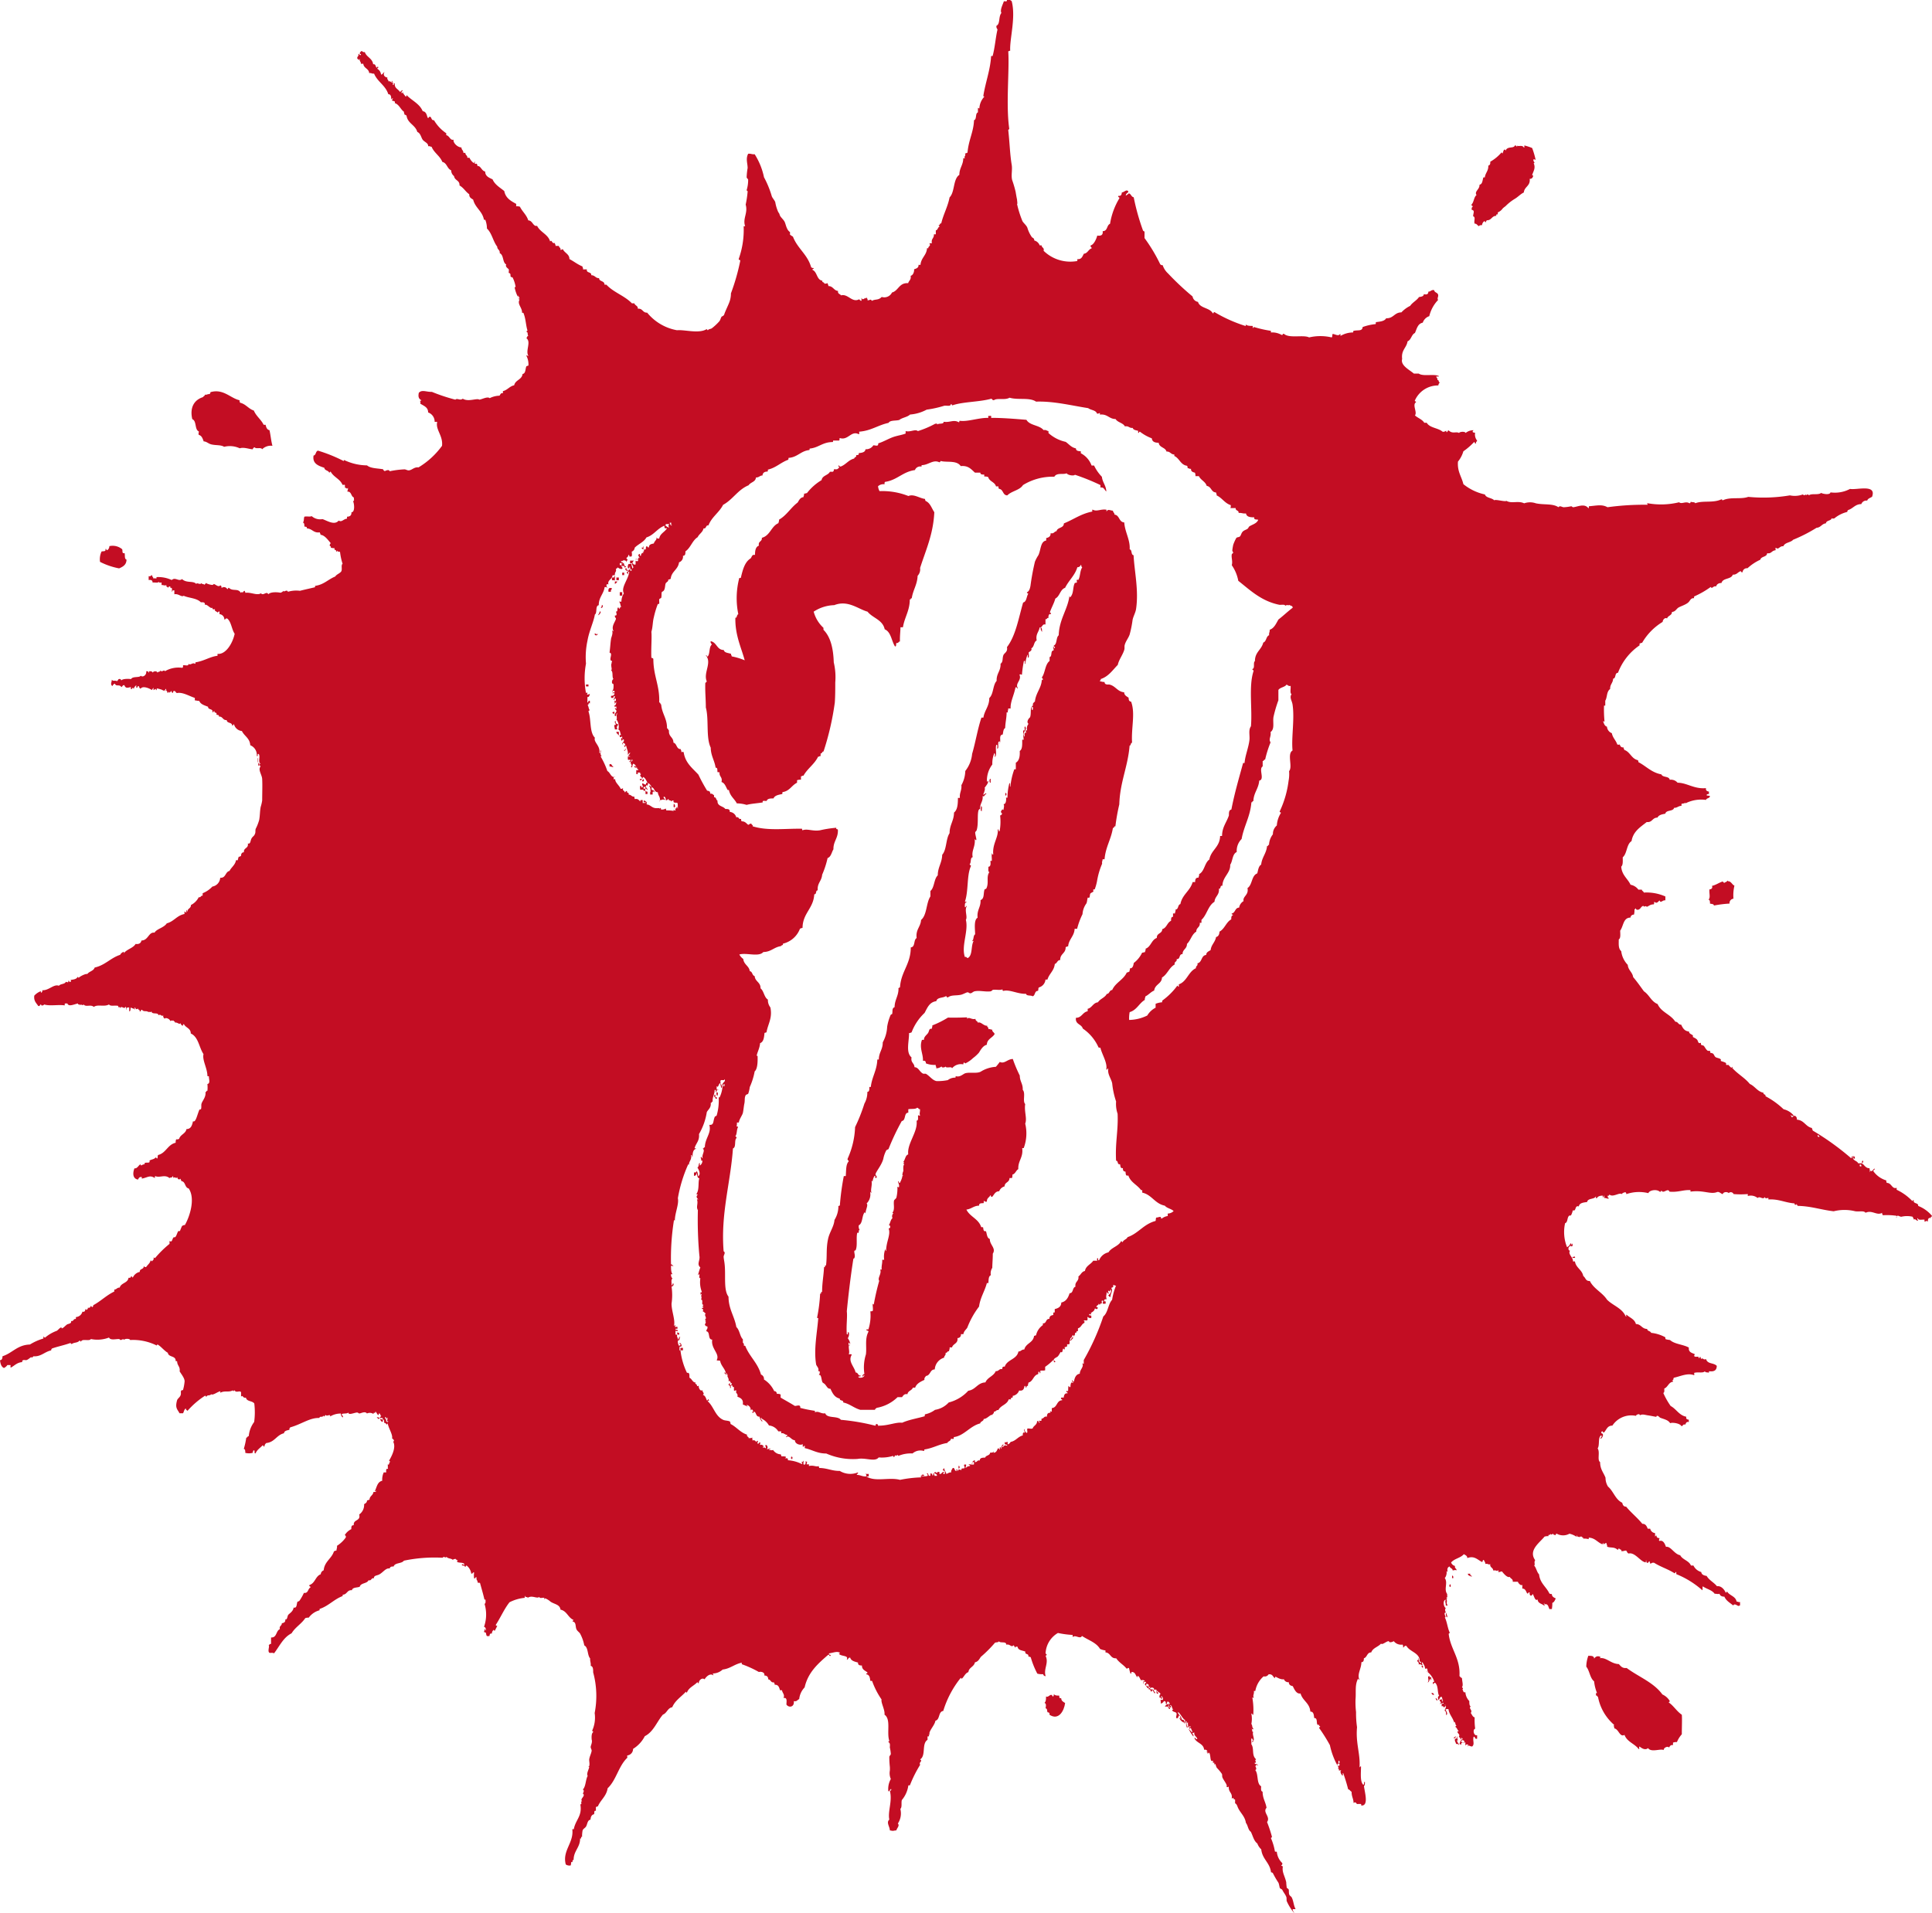 <svg xmlns="http://www.w3.org/2000/svg" viewBox="0 0 296.3 293.45"><defs><style>.cls-1{fill:#c30d23;fill-rule:evenodd;}</style></defs><g id="レイヤー_2" data-name="レイヤー 2"><g id="レイヤー_1-2" data-name="レイヤー 1"><path class="cls-1" d="M232.32,22.33c.24-.12.33.4.38,0,.16.2.76-.15,1,.3.21.05-.05-.35.15-.3s.78.22,1.13.38a13.09,13.09,0,0,1,.53,1.8c-.13,0-.16-.09-.3-.08-.19.34.36.56,0,.6.32.73,0,1.15-.23,1.8,0,.08.15.05.15.15s-.14.51-.53.45c.13,1.13-.82,1.18-.9,2.1-.47.2-.9.7-1.43,1a7.4,7.4,0,0,0-1.28,1c-.12.14-.32.24-.53.45a1.71,1.71,0,0,1-.75.6v.3c-.2,0-.27,0-.23.23-.71,0-.71.69-1.43.68a.33.33,0,0,0-.15.3c-.17,0-.11-.14-.23-.15s-.36.29-.38.6c-.24,0-.38,0-.45.15-.28-.07-.31-.39-.68-.38-.17-.42.21-1-.23-1.13,0-.51.32-.88-.23-1,0-.24,0-.38.15-.45.06-.23-.26-.09-.15-.38.36-.37.33-1.12.75-1.43-.39-.56.51-.87.45-1.58.48-.09.45-.7.6-1.13h.22c.08-.7.58-1,.53-1.8q.36-.09.3-.6a6.33,6.33,0,0,0,1.73-1.43c.08,0,.05.15.15.15.1-.15.11-.39.23-.53s.24,0,.23.15C231.15,22.36,232.12,22.84,232.32,22.33Z"/><path class="cls-1" d="M36.75,61.4a.49.49,0,0,0,.08.38c.89.21,1.27.93,2.1,1.2.36.87,1.1,1.35,1.5,2.18h.3c.09.38.2.75.6.83.2.92.23,1.55.45,2.4a1.89,1.89,0,0,0-1.58.53c-.12-.36-1,0-1.13-.3a.34.34,0,0,0-.3.3c-.5,0-1.37-.37-2-.15a3.62,3.62,0,0,0-2.4-.23c-.51-.33-1.29-.19-2-.38-.44-.12-.7-.44-1.13-.45-.16-.42-.28-.87-.75-1-.1-.23,0-.21,0-.53-.67-.28-.3-1.61-1-1.88-.44-1.89.39-3,1.65-3.38.06-.16.28-.17.3-.38.31.06.39-.12.68-.08a.33.33,0,0,0,.15-.3C34.25,59.58,35.35,61.1,36.75,61.4Z"/><path class="cls-1" d="M18.72,84.24c.14.18-.09.74.38.6.11.31-.06.91.3,1,0,.81-.56,1.1-1.13,1.35a10.87,10.87,0,0,1-2.93-1,2.82,2.82,0,0,1,.23-1.58c.23-.1.71.06.6-.38.24-.09.06.24.3.15a.7.7,0,0,0,.3-.6A2.27,2.27,0,0,1,18.72,84.24Z"/><path class="cls-1" d="M96.63,86.42V86h.6C97,86.11,97.1,86.53,96.63,86.42Z"/><path class="cls-1" d="M95.43,87.84h.3v.38h-.3Z"/><path class="cls-1" d="M94.3,89.05C94.21,89,94,89,93.85,89V88.6c.26,0,.46,0,.38-.3C94.37,88.13,94.28,88.84,94.3,89.05Z"/><path class="cls-1" d="M94.53,88.59h.38V89h-.38Z"/><path class="cls-1" d="M94.3,89.2h.38a.93.93,0,0,1-.38.38Z"/><path class="cls-1" d="M95.43,91.37h-.38v-.53h.38Z"/><path class="cls-1" d="M159.59,96.26c.25,0,.2.41.23.68A1,1,0,0,1,159.59,96.26Z"/><path class="cls-1" d="M89.87,105h.38v.3h-.38Z"/><path class="cls-1" d="M94.23,109.18v.3c-.14,0-.32,0-.3-.23C94.06,109.27,94.09,109.16,94.23,109.18Z"/><path class="cls-1" d="M94.53,112.26h.38v.6C94.84,112.6,94.52,112.59,94.53,112.26Z"/><path class="cls-1" d="M39.53,116.32c.13-.2,0,.44.08.6C39.48,117.12,39.55,116.48,39.53,116.32Z"/><path class="cls-1" d="M39.76,117.07v.38c-.25.08-.12-.23-.15-.38Z"/><path class="cls-1" d="M93.48,117.22c.42-.09.31.34.6.38-.12.21-.34-.11-.6,0Z"/><path class="cls-1" d="M98.66,119.47c.15,0,.14.53-.15.38C98.4,119.57,98.72,119.7,98.66,119.47Z"/><path class="cls-1" d="M151.93,119.47v.6C151.69,120.16,151.69,119.39,151.93,119.47Z"/><path class="cls-1" d="M99,121.28c.12,0,.06.24.3.15v.38H99Z"/><path class="cls-1" d="M99.71,121.5h.38v.38h-.38Z"/><path class="cls-1" d="M154.18,121.65c.23-.11.23.49,0,.38Z"/><path class="cls-1" d="M103.32,123.31c.2,0,.28.46.15.53C103.18,123.89,103.37,123.48,103.32,123.31Z"/><path class="cls-1" d="M150.43,123.68c.31,0,.08.52.15.75C150.27,124.44,150.5,123.91,150.43,123.68Z"/><path class="cls-1" d="M264.92,135.1c.06,0,.07,0,.08.08.52,0,.6.5,1,.68a6.41,6.41,0,0,0-.15,2,.67.67,0,0,0-.6.75,18,18,0,0,0-2.4.3c0-.26-.37-.23-.6-.3,0-.26,0-.58-.23-.6.34-.34.08-.91.15-1.58.31,0,.53-.23.38-.53.63-.15,1.06-.49,1.65-.68.07.08.15.15.23.23C264.54,135.32,264.83,135.31,264.92,135.1Z"/><path class="cls-1" d="M148.32,156.06v.23c.28-.37.7.18,1.28,0,0,.36.33.32.38.6.42-.24.88.53,1.43.45-.07.29.26.19.15.53.28-.06.36.09.6.07,0,.36.3.4.38.68-.34.61-1.16.74-1.2,1.65-.55.12-.89.69-1.2,1.2a5.44,5.44,0,0,1-.9.83,4.5,4.5,0,0,1-1.2.83c-.06,0-.26-.39-.3.15a1.74,1.74,0,0,0-1.73.6c-.06-.37-.93.08-1-.3,0,.16-.63.29-.6,0a1.36,1.36,0,0,1-.83.3c.06-.26-.11-.29-.08-.53a3.39,3.39,0,0,1-1.5-.23c0-.25-.09-.46-.45-.38.05-1.11-.61-2-.15-3.23h.3c0-.48.36-.69.6-1s.13-.79.6-.68c0-.18.12-.28.08-.53a14.53,14.53,0,0,0,2.4-1.2C146.62,156.12,147.35,156.1,148.32,156.06Z"/><path class="cls-1" d="M109.93,167.56c.25-.09.18.51.07.53S109.82,167.58,109.93,167.56Z"/><path class="cls-1" d="M241.11,190.77c.16,0,0,.27.08.38-.11,0-.21,0-.23.08C240.67,191,241.15,191,241.11,190.77Z"/><path class="cls-1" d="M241.48,192.73c.09,0,.06.14.08.23h-.38C241.06,192.66,241.51,192.92,241.48,192.73Z"/><path class="cls-1" d="M103.85,204.37a.45.45,0,0,0,.3.08v.3C103.87,204.79,103.85,204.59,103.85,204.37Z"/><path class="cls-1" d="M121.35,223.45c.26,0,.19.2.15.38C121.24,223.8,121.31,223.63,121.35,223.45Z"/><path class="cls-1" d="M147,224.88c.23-.11.23.49,0,.38Z"/><path class="cls-1" d="M141.34,226.38c-.11-.23.49-.23.38,0Z"/><path class="cls-1" d="M225.11,241.41h.38c-.11.33.25.2.23.45C225.46,241.75,225.14,241.73,225.11,241.41Z"/><path class="cls-1" d="M222.7,241.71c.21-.07.22.42.15.38C222.6,242.16,222.73,241.85,222.7,241.71Z"/><path class="cls-1" d="M222.33,243.06c.25-.08.12.23.15.38C222.21,243.41,222.28,243.24,222.33,243.06Z"/><path class="cls-1" d="M218,255.53h.23v.3C218.07,255.86,218.08,255.68,218,255.53Z"/><path class="cls-1" d="M219.92,260a.35.35,0,0,1-.38-.3C219.83,259.69,219.91,259.83,219.92,260Z"/><path class="cls-1" d="M161.62,259.89c.25.25.47.2.83.22,0,.26,0,.46.3.38,0,.43.32.58.6.75-.15,1.21-1,2.74-2.4,1.8.06-.28-.08-.37-.3-.38-.09-.21,0-.59-.3-.6.05-.28.16-.72-.15-.83.25-.32.2-.49.23-1,.35.29.76-.66,1,0C161.61,260.28,161.61,260.08,161.62,259.89Z"/><path class="cls-1" d="M179.05,261.92c.08-.17.47,0,.38.23C179.15,262.23,179.31,261.86,179.05,261.92Z"/><path class="cls-1" d="M142.54,37.36c.05-.1.2,0,.38-.07-.15-.7.37-.73.3-1.35h.3v-.6c.33-.07.3-.5.6-.6-.05-.08-.17-.08-.15-.23.26.06.1-.31.38-.23.33-1.42,1-2.54,1.28-4,.83-.82.51-2.8,1.5-3.46,0-1.06.6-1.51.6-2.55H148c-.25-.3.18-.26,0-.75.21.06.19-.11.38-.08.15-1.94.93-3.17,1-5,.46-.14.15-1.05.6-1.2v-.68c.12,0,.13.07.22.08a2.84,2.84,0,0,1,.75-1.8c0-.07-.09-.06-.15-.08.33-2.13,1.09-4.05,1.2-6.16h.23c.36-1.31.46-2.86.75-4.06-.07-.18-.22-.28-.15-.6.59-.26.28-1.4.75-1.95-.25-.46.21-1.28.38-1.8.2,0,.56.11.45-.23a.79.79,0,0,1,.75.23c.66,2.5-.34,5.82-.23,7.59-.13,0-.16.09-.3.08.2,2.9-.38,8.13.15,11.87,0,.17-.14.11-.15.23.22,1.91.25,3.64.53,5.33.13.8-.12,1.58.07,2.33a16.93,16.93,0,0,1,.53,1.8c.07.41.13.79.22,1.2,0,.19.1.7,0,.68a16.16,16.16,0,0,0,.83,2.63c.21.34.59.61.75,1a5,5,0,0,0,.68,1.43c.16.18.38.14.38.53a1.2,1.2,0,0,1,.83.75h.3c0,.39.44.32.3.83a5.87,5.87,0,0,0,5.11,1.58c.1,0,.06-.19.07-.3.67.07.77-.44,1-.83.6-.07.68-.67,1.2-.83,0-.21-.25-.15-.15-.45.5-.11.9-1.08,1-1.5.59.08.91-.09.83-.68.79,0,.59-.91,1.13-1.13a10.87,10.87,0,0,1,1.43-3.91c.06-.23-.26-.09-.15-.38.41.06.51-.19.53-.53.38,0,.68-.53,1-.15-.05.3-.43.27-.38.68.11-.16.34-.21.45-.38.36.09.37.54.75.6a34.65,34.65,0,0,0,1.43,5.11.54.54,0,0,0,.23.15v1a25.48,25.48,0,0,1,2.4,4,.37.37,0,0,0,.38.15,3,3,0,0,0,.83,1.28,41.77,41.77,0,0,0,3.76,3.53,1,1,0,0,0,.83.83c.28,1,1.79.87,2.25,1.73.24.09.06-.24.3-.15A22.48,22.48,0,0,0,191,50c.09,0,.06-.14.08-.23.19.23.63.22,1.05.23v.3c.13,0,.14-.06.15-.15a17.17,17.17,0,0,0,2.63.6V51a2.91,2.91,0,0,1,1.65.38c.23.06.09-.26.38-.15.8.71,3,.09,3.83.53a7.55,7.55,0,0,1,3.46,0c.14-.09.06-.39.15-.53.34,0,.9.42,1.13,0,.1,0,.06.19.08.3a3.78,3.78,0,0,1,1.88-.53c.09,0,.06-.14.08-.23.64-.2,1.38.11,1.43-.6a8.08,8.08,0,0,1,1.95-.45c.1,0,.06-.19.08-.3.64-.09,1.32-.13,1.58-.6,1.13.05,1.25-.9,2.33-.9a4.64,4.64,0,0,1,1.35-1c.36-.54,1-.82,1.35-1.35.34-.06.72-.08.75-.45.33.09.71.08.68-.38.4,0,.43-.32.9-.23.05.38.5.35.6.68s-.19.52,0,.83a5.38,5.38,0,0,0-1.35,2.48,1.58,1.58,0,0,0-1,1c-.78.15-.91.94-1.2,1.58-.55.25-.55,1.05-1.13,1.28-.15,1-1,1.33-.83,2.7-.29,1,1.13,1.67,1.8,2.25h.75c.68.48,2.33,0,3.08.38,0,.16-.27,0-.38.08s.24.21.15.53c.29-.06.1.27.38.38a.66.66,0,0,0-.23.45A3.86,3.86,0,0,0,217,61.42c-.09.24.24.06.15.3-.59.38.25,1.55-.15,2,.44.41,1.11.6,1.43,1.13h.38c.45.8,1.73.78,2.4,1.35.36.18.67-.37.6.07.28.08.12-.28.38-.23.59.56,1.14.11,1.58.38.06-.2.93-.28,1,0A1.88,1.88,0,0,1,226,66c-.23.2-.23.35.23.38a1.49,1.49,0,0,0,.3,1.2c0,.21-.25.15-.15.45-.24.07-.16-.2-.3-.23a10.27,10.27,0,0,1-1.65,1.43,4.49,4.49,0,0,1-.83,1.58c-.12,1.55.56,2.29.83,3.46a7.93,7.93,0,0,0,3.3,1.58c.2.57,1.06.49,1.43.9.19-.2,1.69.27,1.88.08.75.47,1.8-.07,2.71.38a2.71,2.71,0,0,1,1.8,0c1.3.27,2.59,0,3.46.6.24-.32.52,0,.83,0a6.7,6.7,0,0,0,1.13-.15c.08,0,.21.16.3.15.66-.06,1.74-.64,2.33.15.1,0,.06-.19.08-.3,1.13-.08,2-.34,2.85.15a41.06,41.06,0,0,1,6.09-.38c.23,0-.19-.22.08-.23a11.71,11.71,0,0,0,4.81-.15c.43.34,1-.22,1.58.15.2,0,.15-.16.22-.23.19.11.6,0,.68.23,1.16-.46,2.74,0,4-.6.17,0,.11.14.22.15,1.21-.57,2.73-.11,3.91-.53a24.43,24.43,0,0,0,6.39-.23,3.56,3.56,0,0,0,2-.15c.21.34.46-.16.53.15a.2.2,0,0,1,.38,0c.4-.35,1.45,0,1.88-.38.2.15,1.36.37,1.43-.08a4.94,4.94,0,0,0,3-.53c1,.2,4.11-.79,3.38,1.2-.26.19-.65.25-.75.6a.81.81,0,0,0-.9.53c-.94,0-1.27.68-2,.9a.33.33,0,0,0-.15.3,4.89,4.89,0,0,0-2,1c-.14,0-.45.1-.38-.15,0,.58-.83.37-.9.9-.64.06-.76.64-1.43.68A23.27,23.27,0,0,1,275,82.8c-.38.45-1.27.39-1.5,1-.57-.09-.72.61-1.13.23-.16,0,0,.27-.07.38-.62.06-.63.58-1.28.45-.05.63-.91.44-1.05,1A7.57,7.57,0,0,0,268,87.17a.66.66,0,0,0-.75.6c-.24.09-.18-.12-.3-.15-.44.14-.59.57-1.2.53-.24.76-1.54.47-1.73,1.28-.42,0-.73.17-.83.53-.46-.15-.58.47-.83.08a13.37,13.37,0,0,1-2.48,1.43c-.1,0-.06.19-.08.3-.47-.07-.58.34-.83.6-.41.42-1.37.66-1.65.9s-.43.58-.9.6c0,.56-.61.54-.75,1-.32-.19-.65.17-.68.53a9.06,9.06,0,0,0-3.16,3.23c-.21-.06-.19.11-.38.07V99a8.88,8.88,0,0,0-3.31,4.21c-.55,0-.25.85-.75.9,0,.65-.49.87-.45,1.58-.58.41-.42,1.27-.75,1.8v.75H246a18.85,18.85,0,0,0,.08,2.48.37.37,0,0,0-.23-.08c.14.33.22.73.6.83a1.16,1.16,0,0,0,.75,1c.13.72.62,1.08.83,1.73a.5.5,0,0,0,.38,0c.08.27.21.49.6.45-.06.21.11.19.08.38.93.3,1.1,1.36,2.1,1.58a.45.45,0,0,1,.08.3c1.19.61,2,1.6,3.53,1.88.19.51,1.17.23,1.28.83a1.32,1.32,0,0,1,1.2.45c1.43,0,2.53,1,4.36.83-.07.39.18.48.45.53v.38a.38.38,0,0,0-.38.15c.09.14.39.06.53.15,0,.38-.52.28-.6.6a5.33,5.33,0,0,0-3.16.53v-.15c-.08.2-.41.14-.6.23v.3c-.5,0-.63.32-1.13.3-.15.6-1.22.28-1.35.9-.5.1-1,.18-1.2.6-.82,0-.77.78-1.65.68-1,.8-2.08,1.43-2.33,2.93-.79.49-.66,1.9-1.35,2.48,0,.52.07,1.17-.23,1.43.09,1.32,1,1.84,1.43,2.78a1.93,1.93,0,0,1,1.2.75h.53c0,.21.26.24.3.45a7.1,7.1,0,0,1,3.31.6v.6c-.42-.1-.72.52-.9,0-.2.2-.44.55-.75.23-.16,0,0,.33-.15.38-.52,0-.7.25-1.05.38-.26-.29-.33.15-.53-.15-.39.08-.41.54-.83.6-.14,0-.32,0-.3-.23-.08,0-.08.17-.23.15a2.69,2.69,0,0,1-.08.83.48.48,0,0,0-.53.45c-1.13,0-1.06,1.29-1.58,2,0,.49.11,1.16-.22,1.35,0,.76-.08,1.4.38,1.8a3.63,3.63,0,0,0,1,2.1c.07.83.71,1.1.83,1.88.59.69,1.11,1.44,1.65,2.18.82.53,1.13,1.58,2.1,1.95.54,1.27,2,1.57,2.71,2.71.47,0,.42.48.9.45.24.51.5,1,1.2,1.05,0,.35.39.41.6.6,0,0,0,.19,0,.23s.41.19.6.38.17.43.3.53.24,0,.3,0,0,.22.07.3.26.07.38.15.33.56.6.75c.1.07.29,0,.38.07s0,.2,0,.23.31.06.45.15.22.4.38.53.56.16.75.3,0,.25.08.3.62.18.75.3,0,.26.08.3.23,0,.3,0,.54.71.6.3c.09,0,.08.15,0,.15.8.93,1.94,1.52,2.71,2.48.8.35,1.15,1.16,2.1,1.35-.07.35.38.17.3.53a12.35,12.35,0,0,1,2.78,2,2.81,2.81,0,0,1,1.58,1c-.14,0-.45.1-.38-.15-.16,0,0,.33.08.38s.18-.23.38-.23.41.24.38.6c1.13.07,1.32,1.08,2.33,1.28-.06.21.11.19.08.38a40.74,40.74,0,0,1,5.86,4.21c.29.11,0-.34.3-.23-.06.68.64.61.83,1.05h.45c.27,0,0-.45.3-.38.1.33-.18.27-.22.45.26-.13.54.74,1.2.68a1.22,1.22,0,0,1,0,.6c.09,0,.06-.14.07-.23.49.26.39-.24.75-.3,0,.21-.23.17-.23.38a3.74,3.74,0,0,0,2,1.43.49.49,0,0,0,.08.38c.75,0,.77,1,1.5.75v.3a8,8,0,0,1,2.4,1.73c.08,0,.08-.17.22-.15-.13.66.73.33.68.9a5.21,5.21,0,0,1,2.1,1.5c.06.23-.26.09-.15.38-.3-.16-.5.11-.45.53-.28-.2-.19-.06-.53,0v-.3c-.35-.05-1,.15-1-.23-.22.06,0,.24,0,.38-.26.06-.42-.38-.6-.15-.08-.15-.15-.3-.22-.45a3.72,3.72,0,0,0-1.73,0c-.23,0-.49-.22-.6-.15s-.14.3-.08.3c-.42,0,.23-.07-.08-.3a10.2,10.2,0,0,0-2.1-.08c0-.18-.14-.16-.08-.38-.81.5-1.54-.48-2.55,0-.26-.36-.92-.14-1.58-.23a6.86,6.86,0,0,0-3.31,0c-2-.23-3.43-.79-5.56-.83.09-.24-.24-.06-.15-.3-.08,0-.05.15-.15.15s-.14-.11-.15-.23c-1.44-.1-2.41-.7-4-.6v-.23c-.25,0-.49.17-.53-.15-.35.5-.72-.2-1.13.15a1.66,1.66,0,0,0-1.5-.3v-.3a13.22,13.22,0,0,1-2.18,0,.46.46,0,0,0-.75-.15c-.23-.24-.83-.19-.9.15-.26,0-.55-.44-.9-.3-1,.39-2.1-.35-4.06-.07v-.23c-1.09-.08-1.89.36-3.23.23-.23-.64-.91.38-1.2-.15-.12,0-.06.24-.3.15-.39-.39-1.55-.27-1.73.23a6,6,0,0,0-3.38.15.33.33,0,0,0-.15-.3c-.21.06-.45.1-.53.3-.36-.31-1.37.53-1.88.08-.12,0-.06.24-.3.15,0,.19,0,.39.23.38-.19.23-.46-.09-.75,0v-.38c-.18,0,0,.34-.23.23v-.23c-.38,0-.76.09-.9.38-.23.08-.13-.17-.15-.3-.2.55-1.25.25-1.35.9-.58.08-1.18.13-1.28.68-.47-.17-.45.33-.6.53s-.25,0-.3.08-.14.53-.3.75c0,.06-.24,0-.3.08-.31.3-.17,1-.6,1.13a6.21,6.21,0,0,0,.3,3.68,1.08,1.08,0,0,0,.53-.6c.43.2-.25.47-.3.68s0,.46.23.45c-.38.53.48,1,.45,1.65h.3c.15,1,1.09,1.26,1.28,2.25.36.22.34.81,1,.75.61,1.22,1.91,1.75,2.63,2.86.89.91,2.31,1.29,2.86,2.55.35.07-.1-.19.15-.23.49.46,1.23.67,1.43,1.43.81,0,.9.75,1.73.75,0,.36.51.29.6.6a5.76,5.76,0,0,1,2.18.68c0,.05,0,.27.08.3s.62.14.53.08c.08.06,0,.23.07,0,.69.69,2.06.7,2.93,1.2-.08.71.45.81.9,1,0,.13-.09.16-.08.3.19.27.76-.1.68.3.24.09.06-.24.3-.15a.33.33,0,0,0,.15.3c.16-.28.29.24.68,0,.24.83,1.14.53,1.65,1.05,0,.67-.38.92-1.13.83-.09,0-.06.14-.08.23-.19-.09-.59,0-.6-.23-.33.33-.95.09-1.58.23-.16,0,0,.27-.08.38-1-.39-2.08.16-3.08.38-.17.05,0,.43-.3.38,0,.08.17.08.15.23-.71.09-.77.83-1.35,1.05,0,.27.06.61-.15.68a11.39,11.39,0,0,0,1.13,2c.88.47,1.28,1.43,2.4,1.65-.09.36.13.42.38.45v.38c-.28-.14-.45.11-.53.38-.4-.13-.33.23-.6.23-.21-.44-1.41-.61-1.73-.45-.3-.51-.94-.61-1.5-.83-.13-.05-.27-.28-.45-.3s-.12.17-.22.15c-.5-.09-.85-.17-1.28-.23s-.78-.23-1.2,0c0-.35-.58-.08-.6.08a3.48,3.48,0,0,0-3.61,1.5c-.8,0-.9.66-1.28,1.05-.24.09-.06-.24-.3-.15s-.06.19-.08.3c.39,0,.21.66-.15.83-.08-.24.36-.34.08-.53-.52.33-.18,1.52-.53,2,.41.55-.11,1.78.38,2.1,0,1.12.54,1.61.83,2.4a2.56,2.56,0,0,0,.38,1.35c.84.71,1.13,2,2.18,2.48.08.32.19.61.6.6.76.94,1.72,1.68,2.48,2.63.53,0,.68.38.83.75h.38a.86.86,0,0,0,.75.68v.53c.08-.05.08-.17.22-.15,0,.27.15.4.45.38,0,.24-.16.29,0,.45.57-.2.84.44,1,.9.74-.15,1.26,1.12,2.18,1.28.37.71,1.34.82,1.65,1.58h.38a1.9,1.9,0,0,0,1.2,1c.05.42.42.53.83.6.38.67,1.13,1,1.58,1.58.61-.1,1.12.46,1.35,1,.08,0,.08-.17.23-.15.38.6,1.28.68,1.43,1.5.18,0,.28.12.53.07v.53c-.09,0-.13,0-.15.08-.33,0-.64-.48-.9-.08-.49-.41-1.09-.72-1.35-1.35-.38,0-.67-.13-.75-.45-.22.1-.39,0-.75,0-.4-.58-1.24-.72-1.8-1.13-.11.13,0,.35-.08.6a13.74,13.74,0,0,0-4-2.48v-.3c-.24-.09-.06.24-.3.15-1.05-.66-2.09-.95-3.08-1.58-.33-.08-.42.08-.6.15,0-.18-.14-.16-.08-.38-.19,0-.18.17-.3.23s-.29-.12-.23-.38c-.1,0-.06.19-.08.3-.76,0-1.65-1.6-2.63-1.35-.21-.06-.25-.3-.38-.45-.3,0-.42.13-.75.08.08-.31-.26-.19-.3-.38-.24-.09-.06.24-.3.15-.54-.46-1-.22-1.58-.45.06-.26-.11-.29-.07-.53-.29-.12-.51.44-.53-.07-.11,0,0,.22-.15.22-.72-.28-1.07-.93-2-1-.09,0-.06.14-.08.23a2.34,2.34,0,0,0-.83-.08c.09-.24-.24-.06-.15-.3-.14,0-.45-.1-.38.15,0-.23-.48,0-.38-.38-.11,0,0,.22-.15.22a3.33,3.33,0,0,0-1.05-.45,2,2,0,0,1-1.95,0c-.16,0-.14.11-.15.23-.13-.07-.4,0-.38-.23-.19.07-.31.26-.45,0,0,.34-.32,0-.3.38a1.55,1.55,0,0,0-.6.07c-.7.9-2.53,2.08-1.43,3.61-.23.4.05.62-.15.83.33.37.4,1,.75,1.35.14,1.36,1.1,1.9,1.58,2.93a.53.53,0,0,0,.38.08c0,.42.31.54.6.68-.14.26-.22.58-.53.68a4.92,4.92,0,0,1-.08,1c.08-.08-.41-.07-.3,0-.18-.12-.18-.6-.45-.75s-.49.14-.38-.23c-.23.09.08.26,0,.45-.32-.36-1-.33-1.05-1-.39.33-.52-.53-.75-.83-.11.09-.07.33-.38.22a.62.62,0,0,1-.08-.45c-.28-.11-.14.21-.38.15-.2-.3-.25-.75-.75-.75v-.6c-.13.25-.61-.17-.68-.45H232c.06-.46-.35-.45-.45-.75-.36.19-.92-.47-1.2-.83-.24,0-.32.13-.6.08a.37.37,0,0,0,.08-.23c-.15,0-.24,0-.23.15-.06-.19-.34-.16-.6-.15,0-.46-.54-.41-.45-1-.24.23-.27-.1-.75,0,0-.31-.17-.38-.22-.6-.26-.06-.12.28-.3.3-.72-.37-1.18-1-2.25-.6,0-.37-.3-.45-.53-.6-.48.59-1.47.68-1.95,1.28a.83.83,0,0,0,.6.53c-.1.4.25.35.23.68-.24-.12-.33,0-.6,0,0-.34-.4-.3-.45-.6-.35.09-.42.47-.3.83a.37.37,0,0,0-.23-.08c.16.06,0,.88-.23,1,.54.78-.18,1.72.38,2.48-.05.17.13.59-.15.53,0,.06.32.24,0,.23.26.32-.1.57.23,1h-.3c0-.59-.15-.45,0-.9-.52.09-.32,1.14,0,1.28-.32.48.25.81.23,1.43-.26-.07-.18-.47-.23-.75-.49.07.21.81-.15.75.35.68.42,1.63.75,2.33,0,.17-.14.11-.15.22.25,2.3,1.82,3.74,1.65,6.46.12.11.2.25.38.3.05.69.23,1.07,0,1.43.08,0,.31.33,0,.3.26.07.09.56.53.45a2.1,2.1,0,0,0,.6,1.35c0,.32,0,.74.22.83-.4.3.35.55,0,1,.19.23.27.59.6.68a10,10,0,0,0,.08,1.73c-.44.14-.21,1.16.3,1v.53c-.41.14-.24-.31-.53-.3-.21.58.21,1.13-.23,1.5-.43,0-.46-.29-.75,0,0-.17.14-.11.15-.22s-.49-.15-.38.07c-.17,0,0-.32-.08-.45s-.16.09-.3.08c0-.12.24-.06.15-.3a.33.33,0,0,0-.3-.15c-.06,0-.08.08-.15.08s0,.32.23.3c-.11.15-.3-.12-.23.3-.13,0-.16-.09-.3-.07.13-.29.15-.7.53-.75,0-.08-.17-.08-.15-.23-.18,0,0,.34-.23.23.05-.25-.15-.25-.23-.38.23-.46-.22-.41-.22-.83h.22c-.22-.18-.27-.53-.53-.68,0-.17.14-.11.15-.23-.21-.06-.1-.45-.3-.53s0,.27-.08.38c.15-.74-.72-1.39-.83-2.33-.24-.08-.17,0-.45,0,0,.21.49.72.08.9,0-.34,0-.6-.23-.68.09-.36.38-.66.08-.9-.26.08.21,0,.08.23-.17,0-.11.14-.23.15s-.09-.26-.38-.15v-.23c-.07-.27.34-.06.3-.3,0-.05-.39.15-.6.15,0-.07.09-.06.15-.08.11-.34-.22-.23-.15-.53.13,0,.16-.09.3-.08s-.08.38.15.3-.34-.24.08-.22c-.17-.05-.13-.32-.22-.45-.39-.06-.25.41-.53.45,0-.25-.16-.53.15-.6-.33-.5-.09-1.43-.6-2-.28-.11-.14.21-.38.15,0-.2,0-.38.23-.3a3.14,3.14,0,0,0-1.2-1.65c.13,0,.14.06.15.15.2-.07-.11-.23,0-.45-.11-.17-.18-.11-.38-.07,0-.46-.24-.66-.38-1-.21.08,0,.32,0,.45s-.34-.3-.6-.08a.44.44,0,0,0-.23-.53c0-.21.25-.15.15-.45.2,0-.07.42.22.3-.32.16.06.28.15.45.19,0,.06-.34-.15-.22.16-1.34-1.5-1.5-2-2.41-.38-.13-.3.2-.53.23a.61.61,0,0,0-.08-.45,1.43,1.43,0,0,1-1.35-.53c-.1.09-.7.34-.75,0-.39,0-1,.64-1.2.38-.44.52-1.26.65-1.5,1.35-.68,0-.6.75-1.13.9,0,.36-.06.59-.38.6,0,1-.7,1.85-.3,2.7-.17,0-.11-.14-.22-.15-.5.92-.28,2-.38,3.15a12.83,12.83,0,0,0,.08,1.95,14.87,14.87,0,0,0,.15,2.33c-.23,2.46.54,4.13.38,6.16.08-.05.08-.17.23-.15,0,1-.16,2.21.3,2.78.34.11,0-.49.3-.38,0,.26,0,.54-.15.6.12,1,.76,3.05-.38,3-.08,0,0-.2-.08-.23s-.53,0-.6,0-.18-.45-.53-.15c0-.65-.32-1-.3-1.73-.21-.09-.27-.33-.53-.38A25.62,25.62,0,0,0,206,272c-.16,0,0,.27-.08.38-.2-.06-.49-.72-.23-.75-.11-.16-.18.05-.38-.08.16-.28-.36-.37,0-.38a11.43,11.43,0,0,1-1.35-3.46,25.92,25.92,0,0,0-1.65-2.63c0-.17.14-.11.15-.22s-.24-.06-.15-.3c-.62.29-.07-1.09-.75-1-.08-.47-.06-1-.6-1-.1-1.33-1.2-1.66-1.5-2.78-.63.12-.95-.63-1.2-1.13-.34-.06-.6-.2-.6-.6a.71.71,0,0,1-.75-.45c-.57.09-1.18-.38-1.28-.38s-.13.2-.08.23c-.31-.13-.34-.71-1-.6a.66.66,0,0,1-.75.3,3.83,3.83,0,0,0-1.28,2.25h-.23c.11.39-.21.74,0,1,0,.11-.1,0-.23,0a10.94,10.94,0,0,1,.15,2.63c-.24.09-.06-.24-.3-.15a3.82,3.82,0,0,1,0,1.58c.18.15.09.56.3.68,0,.31-.16,0-.3.08.25,0,0,.49.3.45-.26.45.41,1.19-.15,1.58-.09-.24.12-.18.15-.3-.13-.05-.12-.23-.23-.3-.17.15,0,.62-.08.9.5.67,0,1.71.75,2.33-.37.21.25.52-.22.53-.06.36.55.05.45.45-.07,0-.06-.09-.07-.15-.19,0-.18.17-.3.22.11.16.27.49,0,.6.52.61.17,2.08.9,2.48,0,.33-.08.78.23.83,0,1.06.47,1.58.6,2.48-.65.69.67,1.38.08,2.18a21.19,21.19,0,0,1,.75,2.25c0,.17-.14.11-.15.23a8.56,8.56,0,0,1,.6,2c0,.1.19.06.3.08a2.66,2.66,0,0,0,.83,1.73c.06.24-.07.29-.15.38s.25,0,.23.23c-.12.84.32,1.38.53,2.33a8.08,8.08,0,0,0,.08.83c.05.13.25.15.3.3s0,.53.08.75.29.29.38.45c.29.56.29,1.25.6,1.8h-.45c0,.31.17.38.23.6a7.59,7.59,0,0,1-1.13-1.8c-.07-.2,0-.48-.08-.68-.16-.4-.38-.61-.6-1.05-.08-.16-.31-.18-.38-.3s-.1-.56-.23-.83a12.92,12.92,0,0,1-.83-1.43.33.33,0,0,0-.3-.15c-.17-1.5-1.34-2-1.5-3.53a2.26,2.26,0,0,1-.6-.9c-.54-.39-.68-1.17-1-1.8-.43-.27-.44-1-.75-1.35-.16-1.08-.94-1.59-1.28-2.48-.06-.16-.17-.46-.38-.53v-.53c0-.15-.34,0-.22-.3-.13,0-.16.09-.3.07.15-.89-.51-.87-.45-1.8-.29.12-.09.12-.38,0,.31-.14-.45-1-.6-1.43-.06-.16,0-.36-.08-.53a6.37,6.37,0,0,0-.75-.9c-.21-.26-.18-.8-.38-.53-.12-.05.14-.42-.23-.23v-.38c-.51.39-.3-.92-.6-1.2-.13,0-.14.06-.15.15-.18,0,0-.34-.23-.23,0-.13.06-.14.15-.15-.12-.13-.21-.29-.53-.22-.08-1-1.17-1-1.5-1.8.3-.1.15.25.45.15-.06-.42-.53-.42-.45-1-.13,0-.16.09-.3.08,0,.2.24.21.15.53a7.63,7.63,0,0,1-.83-1.35c.14.31.46.44.6.75.18-.18-.14-.51-.15-.75-.08,0-.08.17-.22.15-.11-.29.21-.14.15-.38-.24-.09-.06.24-.3.15a1.92,1.92,0,0,1-.08-.75c-.34.17-.16.56,0,.75-.39.16-.07-.38-.38-.3.19-.06.16-.34.15-.6-.32-.12,0,.42-.3.3,0-.24,0-.38.15-.45-.51-.3-.68-.92-1.13-1.28-.12.37.55.6.53,1.13-.29,0-.11-.54-.38-.6-.13.15-.1.45-.38.45-.14-.26,0-.36,0-.68s-.44-.26-.6-.45,0-.24.15-.23c-.33-.07-.18-.62-.53-.68-.18,0,.22.12.08.38-.23-.05-.34-.21-.3-.53-.16,0,0,.27-.07.38h-.53c.14-.25.45-.5.75-.38,0-.25-.15-.25-.22-.38-.32-.07-.08.42-.38.38,0-.3,0-.46-.3-.45a.81.81,0,0,1-.45.38c-.06-.3,0-.39-.08-.53.05-.1.2,0,.38-.08a.47.47,0,0,0-.23-.53c-.26.13.22.12.08.38-.23.06-.09-.26-.38-.15,0-.25,0-.46.15-.53,0-.29-.39-.26-.45-.53-.28.17.19.2.08.45-.33.05-.2-.35-.23-.6a.5.5,0,0,0-.38,0c-.11.34.22.23.15.53-.23,0-.13-.27-.3-.3-.11-.28.21-.14.15-.38s-.5-.24-.6-.08.2.19.38.15c.11.28-.21.14-.15.38-.22-.06-.12-.43-.45-.38-.07-.24.2-.16.23-.3s-.34-.06-.23.15c-.22,0-.3-.2-.38-.38.24-.09.18.12.3.15s.06-.19.08-.3a.54.54,0,0,0-.23-.15c-.29-.11,0,.33-.3.22-.11-.24,0-.31.15-.45-.09-.18-.53-.09-.38.23-.16,0,0-.27-.08-.38.11,0,.21,0,.23-.08a.46.46,0,0,0-.53-.08c-.22-.18-.23-.57-.53-.68-.09,0-.06.14-.07.22-.28-.27-.29-.81-.83-.83-.18,0,0,.34-.23.23a6.7,6.7,0,0,1-.22-.83c-.21-.06-.2.11-.38.08-.46-.59-1.17-.93-1.58-1.58-.92.07-.85-.85-1.65-.9v-.3a3.24,3.24,0,0,1-.83-.23c-.58-1-1.84-1.36-2.78-2-.23.56-1-.2-1.35.15-.1,0-.06-.19-.08-.3a14.51,14.51,0,0,1-2.25-.3,3.79,3.79,0,0,0-1.88,2.93c-.06.24.07.29.15.38s-.14.11-.15.23c.51,1.09-.37,2,0,3.08a.35.35,0,0,1-.38-.3,2.79,2.79,0,0,1-.9-.08,12.82,12.82,0,0,1-1-2.48c-.06-.11-.24-.11-.38-.15.12-.52-.58-.23-.45-.75-.45-.2-1.13-.17-1.2-.75-.13,0-.38-.08-.3.15-.15-.08-.2-.25-.3-.38-.41.41-.52-.24-1.13-.08,0-.59-.92-.18-1.13-.53-.08.2-.41.14-.6.22a19.51,19.51,0,0,1-2.18,2.18c-.23.35-.42.74-.9.83-.14.71-.93.77-1,1.5-.5.17-.65.7-1,1-.13,0-.14-.06-.15-.15a15.11,15.11,0,0,0-2.71,5.11c-.79.11-.47,1.33-1.2,1.5-.1.61-.73,1.26-.9,1.8-.08.25.12.46-.23.3.14,0,.28.38-.08.3v.53c-.94.6-.2,2.41-1.13,3,.05.08.17.08.15.23s-.34.29-.15.6a19,19,0,0,0-1.58,3.16h-.23a4.43,4.43,0,0,1-1,2.25c-.12.41.07,1.12-.23,1.35a2.81,2.81,0,0,1-.38,2.25c.32.33-.14.68-.23,1.05-.65.07-.39.12-1,0,0-.56-.59-1.21-.08-1.65-.27-1.27.51-2.86.08-4.43.24.09.06-.24.3-.15-.29-.33-.25.29-.53.23a3.12,3.12,0,0,1,.38-1.88,2.23,2.23,0,0,1-.15-1.28,4,4,0,0,0,0-.6,13.26,13.26,0,0,1-.08-1.5c0-.16.21-.3.23-.45a5.91,5.91,0,0,0-.15-1c0-.28.11-.67-.22-.83,0-.13.06-.14.15-.15-.46-1.3.29-3.34-.75-4.06.1-.73-.58-1.85-.45-2.33a12.14,12.14,0,0,1-1.43-2.78c0-.1-.19-.06-.3-.08-.05-.48-.12-.93-.6-1-.09-.24.24-.06.15-.3-.35-.28-.84-.41-.83-1.05-.39,0-.62-.08-.6-.45-.51-.15-1.05-.25-1.2-.75-.34-.06-.25.3-.53.3.36-.71-.86-.45-1.2-.9,0-.08.15,0,.15-.15-.42-.29-1,0-1.65.08-.14.34.3.1.23.38-.28.11-.14-.21-.38-.15-1.52,1.33-3.07,2.64-3.61,5a3,3,0,0,0-.83,1.8c-.29.08-.33.42-.83.3.13.93-.76,1.07-1.13.53,0-.44.18-1.13-.45-1,.24-.53-.17-.75-.23-1.2h-.3c-.14-.41-.22-.88-.83-.83.06-.21-.11-.19-.08-.38-.55.1-.47-.43-.9-.45,0-.43-.23-.58-.6-.6.12-.52-.57-.63-.83-.53a16,16,0,0,0-2.63-1.2v-.23c-1.12.21-1.74.91-2.93,1.05a2.22,2.22,0,0,1-1.5.6c0,.13.09.16.08.3-.52-.42-1.14.23-1.35.6-.36-.31-.89.11-.9.6-.17,0-.11-.14-.23-.15-.5.55-1.3.8-1.58,1.58-.13,0-.14-.06-.15-.15-.7.8-1.66,1.34-2.1,2.4-.73.12-.8.9-1.43,1.13-.94,1.09-1.43,2.63-2.78,3.31a4.91,4.91,0,0,1-1.8,1.95,1,1,0,0,1-.83,1c-.16,0,0,.27-.07.38-1.32,1.24-1.68,3.43-3,4.66-.19,1.24-1.08,1.78-1.5,2.78-.13,0-.16.09-.3.08v.6c-.37-.09-.17.38-.3.53-.37.08-.5.41-.53.83-.48.07-.46.67-.68,1.05-.13.22-.44.34-.53.6a4.92,4.92,0,0,0-.08,1c-.29-.11,0,.34-.3.23,0,1.41-1,1.88-1,3.31-.31-.08,0,.46-.38.3a1.42,1.42,0,0,1-.07.53,1,1,0,0,1-.75-.15c-.57-2.13,1.27-3.33,1-5.41H88c.26-1.45,1.33-2,1-3.83.36.11-.06-.56.3-.45-.48-.36.61-.82.08-1.2.11-.16.27-.49,0-.6.48-.47.41-1.49.75-2.1-.23-.35.19-1,.23-1.35,0-.08-.23-.08-.23-.08s.21,0,.23-.07c.1-.31,0-.68,0-1,.06-.49.31-.9.38-1.35,0-.22-.16-.38-.15-.6s.3-.71.15-1.13c0-.15-.09-.91.23-1.13,0-.17-.14-.11-.15-.23a4.83,4.83,0,0,0,.38-2.7,13.72,13.72,0,0,0-.23-6.24c0-.48,0-.9-.38-1,.06-.46-.12-.68-.08-1.13-.46-.51-.26-1.69-.9-2a6.25,6.25,0,0,0-.6-1.73c-.1-.26-.48-.46-.6-.75-.21-.49,0-1.07-.6-1.2,0-.17.14-.11.15-.23-.84-.34-1-1.37-2-1.58-.1-.79-.88-.81-1.5-1.2a3,3,0,0,0-.83-.53c-.09,0-.16.34-.15-.08-.23-.07-.76.16-.75-.15-.39.35-1.13-.32-1.8.15,0-.22-.41,0-.38-.3-.1,0-.06.19-.08.3a6.38,6.38,0,0,0-2.33.68c-.8,1-1.37,2.34-2.1,3.46,0,.16.11.14.23.15l-.38.75c-.13,0-.14-.06-.15-.15a.7.7,0,0,0-.3.6c-.34-.09-.33.18-.38.38h-.38c-.22-.29,0-.61-.45-.6,0-.23.13-.22.08-.45.16,0,.14.11.15.23.15-.13,0-.6-.23-.6a5.65,5.65,0,0,0,.08-3.53c.19-.06.16-.34.15-.6,0-.09-.15-.08-.15,0-.2-.88-.45-1.71-.68-2.55,0-.16-.33,0-.38-.15,0-.35-.26-.34-.15-.75-.28-.11-.14.21-.38.15a2.47,2.47,0,0,1,0-.9c-.3-.1-.15.25-.45.15a1.85,1.85,0,0,0-.68-1.2c-.24-.09-.06.24-.3.15,0-.29-.45-.05-.45-.3s.34.18.38-.08c-.16-.34-.86-.14-1.13-.38,0-.13.06-.14.15-.15-.12-.1-.3-.16-.38-.3-.13.07-.4,0-.38.22-.18-.32-.8-.2-1-.53-.17.3-.34-.17-.6.15a23,23,0,0,0-5.94.45c-.34.49-1.38.27-1.58.9q-.51-.06-.6.3c-.58-.12-1,.59-1.58.9-.36.21-.86.14-.83.6-.47-.09-.33.42-.83.3-.23.55-1.18.37-1.35,1-.42.16-1.09.06-1.2.53-.74-.07-.72.63-1.35.68-.09,0-.06.14-.08.22-1.31.49-2.12,1.49-3.46,1.95-.09,0-.06.14-.08.23a3,3,0,0,0-1.65,1.13,1.42,1.42,0,0,0-.53.07c-.59.89-1.55,1.4-2.1,2.33-1.29.64-1.85,2-2.7,3.08-.12-.13-.44-.06-.68-.08-.38-.22.08-1.11-.15-1.13.13-.07.12-.28.38-.23v-1c.92.05.72-1,1.35-1.28-.13-.54.32-.48.3-.9.31-.06.59-.16.53-.6.32.12.3-.47.45-.68s.76-.51.83-1.13c.56.15.43-.59.6-.9,0,0,.24-.06.3-.15a7.63,7.63,0,0,0,.68-1.2c.7.1.58-.63,1-.83.06-.23-.26-.09-.15-.38.87-.26.91-1.35,1.73-1.65a.69.69,0,0,1,.45-.6c.13-1.38,1.23-1.78,1.58-2.93.18,0,.16-.14.38-.08,0-.3.13-.42.08-.75a4.85,4.85,0,0,0,1.35-1.28c.06-.24-.07-.29-.15-.38a2.44,2.44,0,0,1,1-.9c0-.36,0-.61.38-.6-.12-.95,1.09-.57.83-1.65a1.77,1.77,0,0,0,.75-1.58c.22-.13.46-.24.45-.6.21.06.19-.11.38-.07,0-.59.55-.66.6-1.2.27,0,.42,0,.45-.22s0,.21-.23.08c.3-.6.38-1.42,1.13-1.58a2.72,2.72,0,0,1,.23-1.28h.38c0-.27-.1-.65.3-.53-.11-.21,0-.38-.08-.68.35.1.15-.35.38-.38,0-.17-.14-.11-.15-.23.4-.69,1.12-2.05.6-2.93.34,0,0-.43-.15-.45.14-.59-.53-1.54-.68-2.33-.34.45,0,0-.53-.08,0-.24,0-.45-.15-.53s.06.41-.15.38a.48.48,0,0,1-.3-.45c.13,0,.31.22.38,0s-.3-.11-.45-.15c0-.15.15-.2.23-.3-.17,0-.11-.34-.3-.38s0,.22-.15.23-.26-.39-.45-.53c-.06.49-.26-.07-.3.38a1,1,0,0,0-1-.08c-.31-.41-.91,0-1.2,0,0,0-.22-.15-.3-.15-.4,0-1.36.48-1.35,0-.18.22-.7.1-1,.23-.07.3.26.19.15.53a.66.66,0,0,1-.3-.6,3.07,3.07,0,0,0-1.65.45c.09-.48-.5.06-.68-.23-.12,0-.26.46-.3.08-.28.39-.54,0-.68.38-1.45-.06-2.67.93-4.43,1.43a.37.37,0,0,0-.15.38c-.16.07-.81.09-.83.53-1.14.26-1.43,1.38-2.71,1.5a.71.71,0,0,0-.3.53c-.24.09-.06-.24-.3-.15-.36.39-.84.66-1.05,1.2-.32.07,0-.5-.3-.45-.11.06-.11.24-.15.38a2.27,2.27,0,0,1-1.13,0c0-.26,0-.58-.23-.6a12.23,12.23,0,0,0,.38-1.73c.2,0,.16-.24.38-.23a4.24,4.24,0,0,1,.83-2.18A11.14,11.14,0,0,0,39,215.3c-.29-.44-1.18-.28-1.28-.9-.52.13-.43-.48-.75-.15v-.68c-.19-.33-.76.17-1-.3-.06,0-.24.32-.23,0-.68.37-1.26,0-1.95.38v-.23c-.45.08-1.15.69-1.43.45-.07.28-.64.06-.68.38-.17,0-.11-.14-.23-.15a12.83,12.83,0,0,0-2.7,2.33c-.07-.13-.28-.12-.23-.38-.28.12-.3.51-.45.75h-.53c-.36-.65-.71-.83-.38-2,.08-.26.41-.44.53-.75s0-.5.08-.68.26-.07.3-.15a7.05,7.05,0,0,0,.23-1.2c.1-.49-.4-1.09-.75-1.65.11-.74-.37-.88-.38-1.5,0-.09-.14-.06-.23-.07.06-.88-1.1-.55-1.2-1.28-.6-.35-1-.94-1.58-1.28-.08,0-.05.15-.15.15a8.09,8.09,0,0,0-4.06-.83c0-.24-.91-.24-.9,0-.08-.27-.43,0-.53,0s-.17-.16-.3-.15c-.54,0-1.29.22-1.5-.23a5,5,0,0,1-2.78.23c-.24.38-1.35-.1-1.5.38-.17,0-.11-.14-.23-.15-.34.4-.8.24-1.2.53-.17,0-.11-.14-.23-.15-.88.32-1.88.52-2.78.83a.33.33,0,0,0-.15.3c-1,.2-1.57,1-2.71.9-.06.12-.24.11-.23.3-.07-.44-.46.22-.9.3-.17,0-.68-.14-.6.3-.8.05-1.17.54-1.73.83-.16,0,0-.27-.08-.38H1.13a1.23,1.23,0,0,1-.53.45c-.41-.19-.54-.66-.6-1.2.3,0,.38-.27.38-.6,1.52-.48,2.27-1.74,4.21-1.8a8.34,8.34,0,0,1,2-.9c.1,0,.06-.19.08-.3s.11.14.23.15a5.86,5.86,0,0,1,1.8-1.05c.25-.15.36-.39.68-.53.08,0,.05.15.08.15.23,0,.48-.35.83-.6.14-.1.75-.11.6-.53.46.1.32-.38.75-.3v-.3a1.1,1.1,0,0,0,1-.83c.36.09.42-.13.45-.38.13,0,.14.06.15.15.07-.13.28-.12.23-.38.31.08.37-.08.45-.23s.11.14.23.15a.33.33,0,0,0,.15-.3c1.16-.62,2-1.51,3.23-2.1v-.3c.36,0,.42-.33.83-.3.2-.75,1.23-.67,1.35-1.5.19,0,.39,0,.38-.23.24-.09.06.24.3.15a1.48,1.48,0,0,1,1.05-.83c-.05-.55.66-.34.6-.9.09.08.14.21.38.15.21-.34.56-.54.68-1,.13,0,.14.06.15.15.14-.16.39-.21.3-.6.12,0,.13.07.23.08A16,16,0,0,1,26,190.81v-.45c.41.29.39-.26.6-.53.05-.06.25,0,.3-.08.21-.25.27-.66.45-.9,0,0,.2,0,.23,0s.25-.67.38-.83c.18,0,.16-.14.38-.08.67-1.12,1.7-4,.6-5.63-.63-.12-.45-1.05-1.13-1.13,0-.18-.14-.16-.08-.38-.21.2-.52.16-.53-.23-.21.34-.36-.16-.6.15a.33.33,0,0,0-.15-.3c-.13.42-.14.06-.45.3-.73-.61-1.48,0-2.18-.3-.1,0-.06.19-.07.3-.77-.52-1.09-.09-2,.08v-.23c-.41-.09-.46.19-.6.38-.82-.16-.81-1-.53-1.73.43.08.62-.47.9-.6.08,0,.05.15.08.15.19,0,.22-.12.45-.15s.1-.21.15-.23c.27-.08.54,0,.68-.08s0-.27.08-.3c.31-.17.69-.17.9-.45.17,0,.11.14.23.15s.06-.39.15-.53c1.23-.3,1.46-1.6,2.7-1.88a1.23,1.23,0,0,1,.08-.53.67.67,0,0,0,.45-.07c.2-.68,1-.78,1.13-1.5.71,0,.86-.6,1-1.2.44.27.68-1.17,1-1.8,0,0,.22,0,.23-.08.09-.26,0-.58.08-.83.15-.48.71-1,.6-1.8.24.09.06-.24.3-.15a5.24,5.24,0,0,0,0-1.05c.48-.09.22-.73.23-1.13,0-.09-.14-.06-.23-.08,0-1.22-.82-2.43-.6-3.38-.68-1-.77-2.64-1.95-3.16,0-.82-.79-.87-1.05-1.43-.16,0-.14.11-.15.23-.22,0-.3-.2-.38-.38-.19.28-.49-.2-.83-.08,0-.21-.24-.21-.3-.38-.17.24-.18-.11-.45.15,0-.35-.75-.62-.83-.38a.48.48,0,0,1-.23-.53c-.26.29-.34-.25-.75,0,0-.51-1.05-.05-1.05-.6-.19.29-.44-.09-.45.15-.28-.33-.73,0-1-.38-.26-.06-.1.31-.38.23.1-.33-.29-.16-.23-.45-.25.2-.36.15-.45-.15-.16,0,0,.27-.08.38,0-.28-.43-.17-.53-.38-.2.1,0,.6-.3.6v-.6c-.26,0-.46,0-.38.3-.12.21,0-.42-.23-.38-.12.47-.58-.32-.83.23.09-.46-.33.06-.23-.38-.54-.14-1.22.12-1.43-.23-.69.42-1.75-.06-2.33.38-.51-.44-1.19.09-1.58-.38-.17.3-.34-.17-.6.15.11-.29-.34,0-.23-.3-.65.13-1.45.56-1.65,0H10c-.1,0-.06.19-.08.3-.93-.16-2.32.14-3.16-.15,0,.13-.49.3-.45,0-.25,0-.12.33-.45.23-.28-.44-.71-.75-.6-1.58a2.61,2.61,0,0,1,1-.68c0,.11,0,.21.08.23a.37.37,0,0,0,.15-.38c1,.07,1.77-1,2.55-.68.22-.33.89-.21,1.05-.6.16,0,.45.21.38-.15.24-.09.06.24.3.15s.06-.19.07-.3c.44-.06.89-.11,1.05-.45.13,0,.14.06.15.15.28-.3,1.16-.7,1.35-.6.28-.42.95-.45,1.13-1,1.6-.35,2.43-1.47,3.91-1.95A.93.93,0,0,1,19,146v.23c.44-.63,1.4-.76,1.8-1.43.55.08.81-.14.9-.53,1.05,0,1.08-1.34,2-1.2.34-.6,1.42-.73,1.88-1.43,1.1-.28,1.54-1.21,2.71-1.43v-.38c.17,0,.11.14.23.15s0-.27.08-.38,0,.22.15.23c0-.5.55-.45.53-1a2.68,2.68,0,0,0,1.2-1.2c.36.08.28-.27.6-.23v-.38A4.09,4.09,0,0,0,32.57,136a1.44,1.44,0,0,0,1.2-1.35c.89.07.75-.9,1.43-1.05.29-.58.86-.89,1-1.65h.3c-.06-.26.11-.29.08-.53.21.06.19-.11.38-.08,0-.31.1-.6.45-.6-.08-.73.74-.56.6-1.35.46.14.36-.48.6-.83s.37-.27.53-.75c.06-.19,0-.47.08-.68a7.15,7.15,0,0,0,.53-1.35c.13-.71.1-1.35.23-2a6.24,6.24,0,0,0,.23-1c0-1.09.05-2.29,0-3.23,0-.68-.72-1.49-.23-2-.11,0-.31-.41,0-.38-.48-.29,0-1.11-.3-1.5-.32-.12,0,.42-.3.3a1.6,1.6,0,0,0-1-1.65c-.06-1.09-.91-1.39-1.28-2.18a1.38,1.38,0,0,1-1.2-1c-.24-.09-.06.24-.3.15,0-.53-.81-.29-.83-.83-.64.06-.57-.59-1.2-.53.07-.3-.22-.23-.38-.3.15-.43-.36-.19-.3-.53-.24-.09-.06.24-.3.15.1-.6-.69-.31-.68-.83-.53-.22-1.14-.36-1.35-.9-.3,0-.43-.07-.68-.08v-.38c-.87-.28-1.85-.91-2.71-.75-.21,0-.21-.25-.38-.3s-.29.06-.23.3c-.11-.07-.29-.06-.23-.3-.2,0-.16.24-.38.23,0-.37-.05.14-.3,0,.07-.29-.26-.19-.15-.53-.23-.08-.13.17-.15.3-.06,0-.24-.32-.23,0-.19-.23-.57-.28-.9-.38s-.06.29-.3.23c0-.38-.23,0-.38,0v-.38c-.06.14-.19.21-.23.38-.43-.29-1.4-.69-1.73-.23-.19,0-.22-.23-.3-.38-.26-.06-.1.31-.38.23v-.38c-.15.18-.35.3-.38.6-.12-.25-.18-.25-.3,0-.23.08-.13-.17-.15-.3-.47.09-.79.27-1-.3-.3,0-.28.22-.45.3-.33-.51-.8,0-1-.53a.62.62,0,0,0-.38.38c-.36-.28-.12-.54-.08-1,.16.32.43.07.75.23.15,0,.17-.23.3-.3s.4,0,.38.23c.16-.35,1.41-.28,1.5-.23.27-.49,1.29-.17,1.5-.53.3.33.94-.11.83-.68.19,0,.39,0,.38.23.09,0,.06-.14.08-.23.23,0,.51,0,.53.23.1-.27.67-.32.75,0,.06-.22.46-.09.45-.38.18.42.57-.2.68.15a4.12,4.12,0,0,1,2.63-.53c.16,0,.16-.19.15-.38.27-.08.9.2.83-.23.34.28.62-.26,1,0,.09,0,.06-.14.08-.23,1.28-.18,2.3-.9,3.38-1v-.3c1.19.15,2.29-1.49,2.63-3.08-.47-.68-.5-1.8-1.13-2.33-.3-.1-.24.16-.45.15a.82.82,0,0,0-.75-.83v-.38c-.14-.12-.25.15-.23.15s-.38-.23-.45-.3,0-.21,0-.23-.49.15-.38-.23c-.34.25-.75-.56-1.2-.45.09-.42-.27-.38-.6-.38-.63-.67-1.85-.63-2.63-1-.34.26-.76-.35-1.43-.23v-.6c-.2,0-.38,0-.3.23-.17,0,0-.37-.08-.53s-.34,0-.23-.3c-.14,0-.32,0-.3.23-.07-.18-.4-.1-.3-.45-.27.15-.4,0-.75,0v-.38c-.14,0-.45.1-.38-.15-.11.27-.64.11-1,.15,0-.34-.21-.44-.6-.38v-.6c.32.09.33-.12.53-.15,0,.26.18.32.23.53.26,0,.12-.23.3,0,.16,0,.14-.11.15-.23a4.86,4.86,0,0,1,2.33.45c.54-.52,1.05.29,1.58-.15.69.67,1.72.21,2.18.75.13-.29.57.22.83-.15,0,.26.37.08.38.3.06-.12.24-.11.23-.3a3,3,0,0,0,1,.3c.12,0,.28-.14.23-.15.33.07.69.54,1,.23.23,0,.16.24.23.38a.55.55,0,0,1,.83.15c.24.09.06-.24.3-.15.57.56,1.38,0,1.8.75.06,0,.24-.32.23,0,.15-.07.16-.3.38-.3,0,.13.09.16.08.3.86-.13,1.79.46,2.4.07.37.45.85-.4,1.13.15.37-.41,1.49-.32,1.88-.23.14-.08.35-.11.38-.3.13.3.57-.29.75.15A4.4,4.4,0,0,1,46,90.63c.7-.18,1.74-.41,2.25-.53.09,0,.06-.14.08-.23,1.33-.17,2-1,3.08-1.43.21-.34.66-.45.9-.75s-.06-1,.23-1.2a9.35,9.35,0,0,1-.38-1.73c0-.27-.45,0-.38-.3-.08.05-.08.17-.23.15.1-.35-.38-.12-.23-.53a1.37,1.37,0,0,1-.6-.08c.09-.24-.12-.18-.15-.3s.07-.28.15-.38c-.42-.49-.94-1.25-1.58-1.28.06-.21-.11-.19-.08-.38-1,.15-1.14-.56-2-.6.07-.3-.22-.23-.38-.3,0-.23,0-.57-.23-.6.2-.18.12-.63.23-.9.46-.1.72.06,1.13-.08a1.94,1.94,0,0,0,1.65.45c.73.25,1.84,1,2.48.23.5.29.7-.23,1.28-.3v-.3c.43,0,.71-.19.68-.68.58,0,.43-1.38.23-1.73.29.06.1-.36.15-.53-.48-.17-.35-.95-1-.9,0-.24.13-.32.07-.6-.17.3-.16,0-.45,0v-.38c0-.16-.27,0-.38-.08-.36-.89-1.35-1.16-1.8-2-.17,0-.11.14-.23.15-.13-.37-.7-.3-.75-.75-.92-.31-1.86-.64-1.65-1.88.41-.07.29-.66.68-.75a23.14,23.14,0,0,1,3.91,1.58c.07,0,.06-.09.08-.15a8.27,8.27,0,0,0,3.53.83c.55.48,1.61.44,2.48.6,0,.19.17.18.23.3.1-.09.7-.34.75,0A14.52,14.52,0,0,1,62,72c.29,0,.46.19.75.15.46-.06.8-.54,1.43-.45a12.29,12.29,0,0,0,3.61-3.31c.18-1.53-1-2.47-.75-3.61,0-.16-.27,0-.38-.08a1.49,1.49,0,0,0-1-1.43c0-.82-.67-1-1.2-1.35,0-.11.09-.39-.08-.38,0-.11.22,0,.23-.15-.4-.23-.5-.52-.38-1.13.48-.54,1.16-.11,2-.15a27.77,27.77,0,0,0,3.61,1.2c.28-.3.7.2,1.13-.15.87.54,2.14-.13,2.55.15.44-.07,1.26-.53,1.58-.23a3.49,3.49,0,0,1,1.5-.38c.15-.15.15-.45.53-.38V60c.71-.17,1-.74,1.73-.9.17-.83,1.18-.83,1.28-1.73.52-.08.4-.8.6-1.2.13,0,.16-.09.3-.08a2.87,2.87,0,0,0-.3-1.5c0-.23.16.07.3,0-.5-.76.46-2.14-.3-2.7.08-.14.11-.35.3-.38-.2-.1,0-.57-.3-.6,0-.17.14-.11.15-.23-.25-.81-.25-1.78-.6-2.63,0-.09-.14-.06-.23-.07.06-.76-.78-1.34-.38-2a5.41,5.41,0,0,1-.75-1.88c0-.09.15-.05.15-.07a4.83,4.83,0,0,0-.45-1.43c-.06-.12-.23-.05-.3-.15s0-.32-.08-.45-.21-.11-.23-.15.06-.4,0-.53-.59-.38-.38-.75c-.6-.3-.35-1.45-1-1.73.06-.54-.4-.55-.38-1-.64-.81-.82-2.09-1.58-2.78a3.75,3.75,0,0,0-.23-1.28c0-.09-.14-.06-.23-.07-.24-1.34-1.34-1.81-1.65-3.08-.28-.2-.63-.32-.6-.83-.57-.38-.86-1-1.5-1.35.06-.81-.75-.75-.83-1.43a1.15,1.15,0,0,1-.45-.9c-.63-.24-.63-1.12-1.35-1.28-.38-.95-1.27-1.38-1.65-2.33-.24,0-.27-.14-.53-.07.06-.49-.58-.66-.83-1s-.32-1-.83-1.2c-.3-1.08-1.47-1.29-1.65-2.48a.33.33,0,0,0-.3-.15c0-.18-.13-.22-.08-.45-.55-.38-.73-1.12-1.43-1.35.13-.38-.24-.26-.38-.38s.14-.16.07-.38c-.08,0-.08.17-.23.15,0-.37-.05-.75-.45-.75-.42-1.36-1.66-1.89-2.18-3.16-.33.05-.42-.13-.75-.08-.06-.72-.84-.71-.9-1.43h-.38c.05-.35-.26-.34-.15-.75-.08.05-.08.17-.23.15,0-.13-.06-.14-.15-.15-.1-.4.25-.35.15-.75.23-.06.09.26.38.15.09-.24-.24-.06-.15-.3s.17-.18.23-.3c.2,0,.21.24.53.15.25.8,1.16.94,1.28,1.88.42-.07.34.36.53.53.08-.05.08-.17.23-.15.09.24-.12.18-.15.3a1.15,1.15,0,0,1,.6.9c.27,0,.3-.3.53-.38-.27.4,0,.79.45.83-.11.36.19.31.15.6.32-.09.33.12.53.15s.05-.17-.08-.15c.22-.26.26.28.23.53.29.11,0-.34.3-.23-.09.76.51.84.75,1.28.27,0,.22-.23.45-.23,0,.21-.25.15-.15.45.16,0,.14-.11.15-.23.06.34.3.5.45.75.16,0,.14-.11.15-.23.8.85,2,1.31,2.48,2.48.52.06.61.54.75,1,.28.11.14-.21.38-.15s.17.58.6.53a6.1,6.1,0,0,0,1.88,2v.3c.51.08.6.86,1.13.68-.15.38.51,1.17,1.2,1.2,0,.38.31.44.3.83h.3c0,.4.34.36.3.75H72a2,2,0,0,0,.68.83s.11-.29.15-.23-.19.46.3.3c0,.18.14.16.08.38.52-.11.63.74,1.2.83,0,.73.6.95,1.13,1.2.36.84,1.15,1.26,1.8,1.8.19,1.06,1,1.52,1.8,1.95a.5.5,0,0,1,0,.38,1.55,1.55,0,0,1,.6.07c.37.76,1,1.22,1.28,2.1.67,0,.74,1,1.35.83.48,1,1.68,1.28,2,2.4.34-.35.18.39.75.23-.06.23.13.22.07.45h.53c0,.31.32.23.23.6.21.06.19-.11.38-.08.27.58,1,.73,1,1.5.68.35,1.23.82,2,1.13,0,.18.13.22.08.45H90c-.1.63.73.32.68.9.6,0,.63.47,1.2.45,0,.56.84.36.83,1H93c1.08,1.18,2.81,1.7,3.91,2.86h.38c.09.36.56.34.53.83.77-.09.72.64,1.43.6a7.65,7.65,0,0,0,4.58,2.7c1.13-.12,3.31.56,4.51-.15.17,0,.11.14.23.15.12-.21.42-.17.6-.3a8.23,8.23,0,0,0,1.13-1.05c.21-.25.19-.45.38-.75,0,0,.31-.1.38-.3.2-.61.65-1.47.83-2A3.8,3.8,0,0,0,112.1,45a32.65,32.65,0,0,0,1.43-5c0-.2-.29-.06-.23-.3a13.29,13.29,0,0,0,.75-5h.23c-.42-1.17.46-2,.08-3.31a15.53,15.53,0,0,0,.3-2c0-.17-.17-.11-.15-.23a5.25,5.25,0,0,0,.23-1.58c0-.12-.21-.24-.23-.38a10.22,10.22,0,0,1,.15-1.43c0-.7-.32-1.42.08-2.18.41-.06.58.12,1,.07a10.59,10.59,0,0,1,1.43,3.53,14.76,14.76,0,0,1,1.2,2.93c.12.3.43.6.53.9a6.25,6.25,0,0,0,.45,1.5c.12.21.12.1.23.45s.55.66.75,1.05.28,1.24.83,1.58V36a3.52,3.52,0,0,0,.45.3c.68,1.8,2.23,2.73,2.78,4.66a.37.37,0,0,0,.38.15c.09.24-.24.06-.15.3.74.31.6,1.51,1.5,1.65-.08.33.33.18.3.45a1.23,1.23,0,0,0,.53-.08c-.05.23.13.22.08.45.76,0,.82.69,1.5.75-.09.47.31.44.45.68,1.06-.3,1.7,1.18,2.78.6.1.08.15.2.3.23s0-.32.08-.45c.11.4.39.12.6,0,0,.36,0-.09.23,0,0,.18.14.16.07.38.45,0,.44-.27.68.08.51-.31,1-.05,1.5-.6a1.31,1.31,0,0,0,1.58-.68c1-.26,1.08-1.53,2.48-1.43.1-.4.49-.51.38-1.13.4-.09.57-.67.53-1,.33-.12.7-.2.68-.68h.3c.09-1.11.94-1.46,1-2.55h.23C142.23,37.85,142.84,37.74,142.54,37.36Zm62.88,233.2h-.3v.3Q205.51,271,205.42,270.56ZM79.5,45.92c.38-.07,0-.5-.08-.6C79.41,45.56,79.56,45.64,79.5,45.92Zm89.26,114.8c-.11,0-.28,0-.3-.08a6.86,6.86,0,0,0-2.4-2.86c-.19-.71-1.19-.61-1.05-1.65.91,0,1-.86,1.8-1v-.38c.69-.16.8-.9,1.58-1,.33-.54,1.06-.7,1.35-1.28.43,0,.37-.58.83-.6.5-1.15,1.74-1.56,2.25-2.71.21.06.19-.11.38-.08,0-.18.12-.28.08-.53.45,0,.53-.42.6-.83a4.24,4.24,0,0,0,1.28-1.58c.23,0,.27-.08.45-.08,0-.24.13-.27.08-.53.83-.29.89-1.36,1.73-1.65-.06-.78.83-.62.83-1.35.69-.19.73-1,1.35-1.28,0-.28,0-.64.3-.6v-.53h.3c0-.24.13-.32.08-.6.5,0,.31-.74.75-.83.28-1.48,1.49-2,1.88-3.38h.38c0-.43.1-.7.53-.68,0-.24.13-.27.07-.53.85-.43.83-1.72,1.58-2.25.27-1.48,1.62-1.89,1.65-3.61h.3c0-1.37.71-2.1,1.05-3.16,0-.46,0-.81.38-.9.48-2.5,1.16-4.8,1.8-7.14h.22c.09-1.16.61-2.31.75-3.53.08-.68-.19-1.52.23-2.1.23-2.7-.36-6.09.38-8.41.11-.28-.21-.14-.15-.38.43-.1.06-1,.38-1.2,0-1.41,1-1.71,1.28-2.85.5-.17.41-.94.9-1.13-.06-.36.12-.48.08-.83.72-.25,1-1,1.35-1.58.75-.57,1.42-1.23,2.18-1.8,0-.35-.37-.28-.53-.45,0,.17-.34-.08-.6.15-.09-.26-.59-.12-.9-.15-2.77-.56-4.45-2.21-6.31-3.68a6.19,6.19,0,0,0-1-2.4c.17-.59-.09-1.15,0-1.65,0-.08.21-.2.23-.3a.75.75,0,0,1-.15-.3,7.67,7.67,0,0,1,.15-.9,6.81,6.81,0,0,1,.45-1c.14-.18.34-.11.53-.23s.23-.51.45-.75.59-.32.75-.45.18-.3.3-.38c.48-.3,1.11-.42,1.35-1-.23-.1-.71.06-.6-.38-.64,0-1.19-.06-1.28-.6-.46.06-.68-.12-1.13-.07.05-.45-.5-.3-.45-.75h-.83c.09-.09.08-.27.08-.45-.94-.29-1.33-1.12-2.18-1.5.05-.23-.08-.27-.08-.45-.75,0-.7-.91-1.43-1-.21-.69-.92-.88-1.2-1.5h-.53a1.23,1.23,0,0,0-.08-.53c-.32-.08-.63-.17-.6-.6-.26.06-.29-.11-.53-.08a.49.49,0,0,0-.08-.38c-1-.13-1.15-1.15-1.95-1.5v-.23c-.55,0-.61-.49-1.2-.45-.18-.67-1.11-.59-1.2-1.35-.57,0-1-.14-1.05-.68a6.76,6.76,0,0,1-1.8-1c-.24-.09-.06.24-.3.15v-.3c-.32-.1-.74-.11-.83-.45-.54.07-.6-.35-1.2-.23-.29-.56-1.11-.59-1.43-1.13-1,0-1.24-.81-2.4-.68v-.23c-.18,0-.22.13-.45.07-.18-.54-.94-.51-1.35-.83-2.68-.42-5.3-1.09-8-1-1-.69-2.76-.21-4.06-.6-.73.42-1.88,0-2.4.38-.25,0-.25-.15-.38-.23-1.87.52-4.25.45-5.93,1-.24.09-.06-.24-.3-.15,0,.37-.63.18-1,.23a16.46,16.46,0,0,1-2.7.6,6.42,6.42,0,0,1-2.55.75c-.42.41-1.19.46-1.65.83-.54.16-1.4,0-1.65.45-1.61.34-2.69,1.22-4.51,1.35,0,.11.09.39-.08.38-1.14-.59-1.61,1-2.86.6-.13,0,0,.36-.15.38h-.9c0,.09,0,.21-.07.23-1.56,0-2.17.89-3.53,1,0,.09,0,.21-.08.23-1.3.15-1.79,1.11-3.16,1.2,0,.11,0,.28-.08.3-1.12.41-1.84,1.21-3.08,1.5,0,.11,0,.28-.08.3q-.7,0-.75.6c-.43,0-.53.33-1,.3-.06.71-.84.72-1.13,1.2-1.64.67-2.41,2.19-3.91,3-.61,1.2-1.75,1.85-2.25,3.16-.48-.07-.26.54-.75.45-.13.62-.67.84-.9,1.35-.84.52-1.07,1.63-1.88,2.18,0,.36,0,.67-.38.68a.9.9,0,0,1-.6,1c-.14,1.14-1.18,1.38-1.28,2.55-.18,0-.16.14-.38.07.1.3-.28.41-.38.6s-.08.69-.23,1-.32.22-.38.38,0,.57-.08.83c0,.08-.27.13-.3.23s0,.41,0,.6-.21.12-.23.15a14.34,14.34,0,0,0-.6,2c-.2.76-.15,1.46-.38,2.25.09.85-.07,2.67,0,4a.33.33,0,0,1,.3.15c0,2.65,1,4.08.9,6.69.23,0,.13.27.3.3.11,1.42.92,2.14.9,3.68.23,0,.13.27.3.3-.1,1,.69,1,.68,1.88.57.15.42,1,1.13,1,0,.18.13.22.07.45.11,0,.39-.09.38.08.26,1.62,1.36,2.4,2.25,3.38a25.64,25.64,0,0,0,1.35,2.48c.21-.06.19.11.38.07,0,.18.14.16.07.38.34-.06.42.13.6.23v.3c.38,0,.28.42.53.53-.07.89.86.8,1.2,1.28.41,0,.71,0,.68.45a1.11,1.11,0,0,1,1,.83c.47-.14.28.37.75.23a.54.54,0,0,0,.07.38c.56,0,.72.33,1,.53.2,0,.21-.24.53-.15-.06.23.26.09.15.38,2.31.73,5,.33,7.59.38,0,.09,0,.21.08.23.75-.28,1.57.2,2.7,0a16.74,16.74,0,0,1,2.48-.38c-.12.29.2.16.23.3.07,1.3-.71,1.75-.68,3-.29.46-.35,1.15-.9,1.35a13.61,13.61,0,0,1-.83,2.55c-.08,1-.78,1.28-.68,2.4-.38,0-.12.63-.53.6-.12,2.21-1.78,2.88-1.8,5.18-.21-.06-.19.11-.38.07a3.69,3.69,0,0,1-2.63,2.33c.08.31-.26.19-.3.38-1.06.14-1.51.89-2.7.9-.69.81-2.59.06-3.68.38a1.87,1.87,0,0,0,.6.68c.09.89.9,1.06,1,1.88.44.06.34.66.75.75.06.86.93.93.9,1.88.53.42.54,1.37,1.13,1.73a1.81,1.81,0,0,0,.38,1.2c.34,1.66-.38,2.53-.6,3.83-.14,0-.17.08-.3.07-.07.68-.12,1.38-.68,1.58-.06.82-.45,1.39-.53,2,0-.08.13-.09.15,0,0,.33.08,1.91-.45,2.33a10.4,10.4,0,0,1-.75,2.4,5.16,5.16,0,0,1-.23,1c-.06.12-.33.15-.38.23-.25.43-.1.79-.23,1.35-.07.31-.14,1.1-.23,1.43s-.58,1-.6,1.43h-.3c0,.22,0,.49-.08.6.12,0,.26,0,.23.15-.21.37-.12,1-.38,1.35,0,.12.24.06.15.3-.36.34,0,1.4-.53,1.58-.38,5.34-1.9,10-1.43,15.78.36.2,0,.56,0,.83s.1.64.15,1.13c.2,1.79-.19,4,.6,5,0,1.91.92,3,1.2,4.66.52.46.53,1.43,1,1.88v.53c.13.07.19.21.15.45.09,0,.21,0,.23.07.64,1.61,1.92,2.59,2.4,4.36a.69.69,0,0,1,.45.75,4.19,4.19,0,0,1,1.58,1.8.34.34,0,0,1,.38.38c.2.05.47,0,.6.15v.45c.72.43,1.47.83,2.18,1.28.37,0,.89-.28.83.3a19.05,19.05,0,0,0,2.25.45v.23c.58-.26.9.27,1.58.15.29.84,1.91.34,2.4,1a32.92,32.92,0,0,1,5.26.9c.15,0,0-.34.3-.23s0,.34.23.23c1.54,0,2.65-.57,3.61-.45,1-.46,2.33-.67,3.46-1,0-.11,0-.28.08-.3a3.83,3.83,0,0,0,1.5-.68,3.59,3.59,0,0,0,2.1-1.13,6.1,6.1,0,0,0,3-1.8c1.15-.16,1.39-1.22,2.63-1.28.31-.79,1.26-.94,1.58-1.73.5.05.49-.41,1-.3,0-.3.07-.43.38-.38.36-1.12,1.86-1.09,2.1-2.33.41,0,.47-.33.9-.3.24-1,1.37-1,1.5-2.1.14,0,.16-.08.3-.07a2.56,2.56,0,0,1,1.05-1.58V203c.6.05.39-.72,1-.68,0-.45.27-.54.6-.6,0-.2-.07-.47.22-.38v-.53c.56-.12,1-.38,1-1,.74-.16,1.06-.74,1.28-1.43.61,0,.39-.86.9-1-.14-.81.56-.79.45-1.58.38-.23.47-.73,1-.83.14-.81.9-1,1.28-1.58h.6c0-.11-.09-.39.08-.38s-.07.42.22.3a2,2,0,0,1,1.43-1.2c.46-.77,1.54-.91,1.95-1.73.12,0,.06.19.23.15.14-.36.6-.4.75-.75,1.67-.58,2.46-2,4.28-2.48.09-.13,0-.44.15-.53.29,0,.37-.13.68-.08,0,.12,0,.26.15.23a1.89,1.89,0,0,1,.9-.38v-.38a1.32,1.32,0,0,0,.9-.38c-.36-.37-1-.41-1.35-.83-1.53-.3-2-1.69-3.46-2v-.38H175c-.58-.82-1.62-1.19-1.95-2.25-.49.14-.37-.33-.45-.6-.3,0-.41-.19-.38-.53-.44.08-.36-.34-.45-.6-.48.1-.22-.53-.6-.53-.16-2.78.35-4.62.23-7.21a4.66,4.66,0,0,1-.23-1.88,12.5,12.5,0,0,1-.6-2.78c-.15-.74-.75-1.4-.6-2.25-.19-.1-.18.35-.3.08C169.85,163,169,161.75,168.76,160.72ZM103.09,80.56c-.25.08-.12-.23-.15-.38h-.23C102.73,80.38,102.92,80.77,103.09,80.56Zm-.45.37c-.16-.24-.16-.29,0-.53h-.53a.48.48,0,0,1-.07.23C102.45,80.86,102.23,80.81,102.64,80.93Zm-6.38,5c-.13,0-.12.23-.23.3.1-.35-.35-.15-.38-.38,0,.23-.25.16-.38.23-.11.29.34,0,.23.3h-.45v.3c.11,0,.39.09.38-.08-.09,0-.18,0-.15-.15.21.06.19-.11.38-.08.06.24.09.51.38.53a.33.33,0,0,1-.3.15c.11-.33-.25-.2-.45-.23,0,.21.25.15.15.45-.39.06-.52-.13-.75-.23,0,.2-.16.14-.23.23.11.47-.21.49-.15.9a.53.53,0,0,1-.38.08c0,.63-.85.73-.6,1.43a.2.2,0,0,0-.3,0c-.1.24.19.45,0,.53.08-.23-.17-.13-.3-.15-.15,1.08-.91,1.54-.9,2.78-.58.09-.19,1.17-.6,1.43-.18,1.12-.88,2.53-1.13,4a11.92,11.92,0,0,0-.23,3.53,12.21,12.21,0,0,0,0,4.51c.26-.14.27,0,.15.23.22.1.38-.21.45,0-.1.14-.09.41-.38.38v.83c.27.07,0-.37.38-.23v.38c-.34-.14-.1.3-.38.23.21.19.16.65.38.83-.15,0-.15.1-.23.15.46,1.22.13,3.22,1,4.06-.26.67.87,1.23.68,2.33.32.12,0-.39.23-.38,0,.39-.17.66.15.83-.09,0-.18,0-.15.15a12,12,0,0,1,1,2.18c.48.24.54,1.06,1.2.9-.3-.1-.22.18-.23.38.13,0,.19-.11.23,0,0,.5.63.92.83,1.43.19.1.36-.17.38,0-.12.37.26.24.23.53.23.06.09-.26.38-.15-.1.35.38.12.23.53.44,0,.45.35.9.3a.54.54,0,0,0,.07.38c.51-.1.61.19.83.38,0-.09,0-.21.07-.23h.3v.45c.12,0,.68,0,.45-.08s-.28,0-.3-.07,0-.21.08-.23.24.16.38.23v.38c.48,0,.72.42,1.2.53s.85-.12.83.23c0-.09,0-.21.08-.23s.08.12.07.23a1,1,0,0,0,.75-.15c0,.14.08.17.07.3a5.05,5.05,0,0,1,1.13.08c0-.44,0,0,.3-.08,0-.14-.08-.17-.08-.3.29.12.16-.2.3-.23s0,.21.15.23c-.06-.33,0-.46-.07-.83-.18-.14-.74.09-.6-.38-.24-.06-.28.07-.38.15,0-.3-.44-.06-.38-.38-.21,0-.15.25-.45.15,0-.32-.07-.48-.3-.53-.11.34.22.23.15.53-.38-.2-.27,0-.75,0,0,.09,0,.21-.08.23.3-.64-.22-.86-.23-1.43-.57,0-.48-.62-.9-.75-.16,0,0,.27-.07.38.2,0,.59.2.38.38-.05-.38-.21.18-.53,0,0-.49,0-.69-.23-1,.28-.11.14.21.38.15a1.61,1.61,0,0,0-.53-.6.61.61,0,0,1-.15.45c-.22-.38,0,.37-.53.15,0,.13-.08.38.15.3s0-.34.23-.23c.06.14.19.21.23.38-.23.06-.09-.26-.38-.15.06.26-.07.33-.23.38.11-.36-.31-.19-.53-.23,0-.18-.09-.55.07-.6s0,.34.3.23c.11-.26-.21-.48,0-.6.2,0,.21.24.53.15,0-.2,0-.27.23-.23-.2-.33-.31-.74-.68-.9-.11.22-.17.48-.45.53a.42.42,0,0,0-.08-.23h.38c0-.42-.55-.36-.15-.75-.13,0-.18-.07-.15-.23-.39,0-.5,0-.3.23h-.3v-.6h.3c.06-.23-.26-.09-.15-.38-.23,0-.49,0-.45-.23.24-.09.18.12.3.15a.73.73,0,0,0-.45-.53c-.15.13-.11.44-.23.6,0-.1-.13-.07-.15-.15.35-.2-.15-.38,0-.83.25.14.32-.27.15-.3,0,.27-.2.35-.38.45-.06-.23.26-.09.15-.38-.11,0-.39.09-.38-.08V116c0,.1.54.1.3,0-.09,0-.21,0-.23-.08a1.42,1.42,0,0,0,.3-.45c-.22,0-.22.23-.38.3.08-.61-.18-.88-.23-1.35-.19-.1-.18.35-.3.08s.19-.06.15-.23-.13-.32-.38-.3c0,.09,0,.21-.08.23-.06-.39.34-.31.23-.75-.28-.11-.14.21-.38.15,0-.11-.09-.39.07-.38s.07.13.15.15c0-.18-.14-.16-.08-.38-.13,0-.31.22-.38,0s0-.27.23-.23c-.21-.22-.1-.75-.45-.83a1.79,1.79,0,0,0-.3-1.58c.18-.09-.09-.57.15-.9-.31-.06,0,.49-.38.38-.09-.39.14-.46.23-.68s-.22-.29-.23-.53c.15,0,.15.1.23.15v-.38c-.13,0-.38.08-.3-.15.22,0,.35-.5.23-.6,0,.17-.16.24-.23.38.15-.31-.17-.73.23-.45v-.38c-.25-.14-.25.34-.38.08a.66.66,0,0,0,.23-.45c-.29-.12-.16.19-.3.23s-.28,0-.3-.08v-.23c.32,0,.48-.07.53-.3s-.35,0-.3-.15.42.07.3-.23-.39.19-.38,0c.25-.2.25-.65.23-1.13-.39,0-.23-.74,0-.75-.28-.3,0-1.13-.38-1.35.28-.11-.16-.8.15-1.2-.36,0,.09,0,0-.23-.63-.08.24-1.19-.38-1.28.11-.77.12-1.34.23-2.1,0-.19.37-.89.15-1.28.1,0,.1.1.23.08-.36-.71.18-1.29.38-1.88,0-.2-.24-.21-.15-.53.41.09.18-.46.15-.6.35.05.13-.48.3-.6s.06.19.23.15,0-.34.3-.23c-.19-.21-.12-.68-.38-.83h.38a2.45,2.45,0,0,1,.38-1.28c-.5-.88.69-2.13.83-3.31-.4,0,0,.31-.23.38.09-.24-.24-.06-.15-.3.22-.08.24-.36.45-.45s0,.21.15.23.06-.09.15-.08c0-.22-.36-.14-.23-.53-.27-.12,0,.26-.23.23s-.13-.58,0-.68h.45c-.06.31.12.39.08.68.49-.14-.25-.61.08-.83.08.15.14.31.45.23V86c0,.06.45.2.38-.08s-.41.06-.38-.15h.45c-.06-.33-.13-.27.15-.15,0-.23-.35-.39-.08-.6s0,.34.3.23c0-.23.1-.45.38-.45,0-.15-.1-.15-.15-.23.27.13.23,0,.23-.3.45.17.2-.35.38-.45s.14.21.38.15c0-.47.38-.52.75-.6.14-.47.55-.56.38-1,.08.14.14.31.45.23.14-.79.9-1,1.2-1.58-.32.07-.45,0-.38-.38-1.12.41-1.61,1.44-2.78,1.8-.4.73-1.24,1-1.8,1.58a.69.69,0,0,1-.45.6c0,.23.1.65-.07.75h-.3c0-.12,0-.26-.15-.23C96.28,85.74,95.82,85.37,96.26,85.89Zm101,19.16c-.31.34-.94.36-1.2.75v1.58a20.44,20.44,0,0,0-.75,2.55c-.14.87.22,1.84-.45,2.33.12.7-.35,1.08,0,1.58a16.53,16.53,0,0,0-.83,2.63c-.21,0-.17.23-.38.23v.83c-.67.38.37,2-.53,2.18-.1,1.25-.86,1.85-.9,3.16-.24-.09-.06.24-.3.15-.17,2.21-1.14,3.62-1.5,5.64a2.58,2.58,0,0,0-.75,2c-.69.31-.61,1.4-1,1.95.06,1.29-1.15,1.82-1.2,3.23-.42-.09-.16.49-.53.45.09,1-.61,1.14-.68,2-1,.61-1.15,2-2,2.78v.45H184c.09.72-.55.7-.53,1.35-.7.41-.85,1.35-1.43,1.88,0,.8-.68.82-.68,1.58-.6-.05-.29.82-.9.75.09.47-.41.34-.3.83-.86.47-1.13,1.53-1.95,2-.05,1-1.06,1-1.2,2-.53.22-.85.66-1.35.9,0,.18-.12.28-.08.53-.88.52-1.24,1.57-2.33,1.88a5,5,0,0,0-.08,1.2,6.5,6.5,0,0,0,2.78-.68,3.15,3.15,0,0,1,1.28-1.2v-.6a3.52,3.52,0,0,1,1-.23c0-.11,0-.28.08-.3a10.44,10.44,0,0,0,2.25-2.25c.12,0,.06.19.23.15V151c1.26-.44,1.45-1.95,2.63-2.48-.06-.39.34-.31.22-.75.75-.13.54-1.21,1.35-1.28,0-.45.4-.55.68-.75.09-.83.68-1.17.83-2,.37-.08.5-.41.53-.83.8-.43,1-1.44,1.8-1.88,0-.26,0-.58.23-.6.09-.24-.24-.06-.15-.3.57-.11.47-.88,1.13-.9a1.4,1.4,0,0,1,.68-1c-.17-.75.83-.9.6-2,.77-.48.59-1.92,1.5-2.25.14-.51.19-1.11.6-1.35.11-1.14.8-1.7.9-2.85.24.09.06-.24.3-.15a2.82,2.82,0,0,1,.6-1.65,1.69,1.69,0,0,1,.6-1.35,4.06,4.06,0,0,1,.6-1.88c.09-.24-.24-.06-.15-.3a15.32,15.32,0,0,0,1.35-4.66,5.53,5.53,0,0,0,.08-1.5c.59-.67-.35-2.65.53-3.16-.2-2,.34-4.85,0-7.06-.09-.59-.51-1.07-.15-1.58-.29-.18-.09-.86-.15-1.28C197.55,105.33,197.54,105,197.23,105.05Zm-90.3,74c.24-.09.15-.5.3-.68.16,0,0,.27.08.38a.85.85,0,0,0,.38-.75c-.09,0-.21,0-.23-.07.21,0-.19-.44.08-.53,0,.19.17.18.23.3-.31-.56.5-1.25-.08-1.58.28.11.14-.21.38-.15,0-1.4,1.06-2.19.68-3.46.75.09.55-.56.83-1.2,0-.1.27-.15.3-.23a8.24,8.24,0,0,0,.3-2.93c0,.09,0,.18.15.15a4.66,4.66,0,0,0,.45-1.73h.3v-.3c-.29-.11,0,.34-.3.23-.13-.51.58-.57.3-1,0,.33-.53,0-.6.23-.15.48.48.89.08,1.13,0-.33-.13-.42-.08-.75-.33,0-.32.86-.6.45v.53c.11,0,.28,0,.3.08-.36-.13-.24.21-.38.3s.07-.42-.23-.3c0,.73-.36,1-.3,1.8-.24-.09-.06.24-.3.15.09.76-.36,1-.6,1.43a9.59,9.59,0,0,1-1.2,3.38c.11,1.06-.49,1.41-.68,2.18.09,0,.21,0,.23.08-.55.12-.53.94-.53,1.2-.18,0,0-.34-.23-.23.14.77-.44,1-.3,1.58,0-.09,0-.18-.15-.15a21.57,21.57,0,0,0-1.58,5.18c.21.93-.54,2.47-.45,3.53,0-.09,0-.18-.15-.15a36.94,36.94,0,0,0-.45,6.76c.17,0,.26.19.38.3-.18,0-.16-.14-.38-.07,0,.48,0,1,.23,1.28h-.23a.84.84,0,0,0,.23.68c-.28.13-.1.7-.15,1,.29.11,0-.34.3-.23a.35.35,0,0,1-.3.45,8.88,8.88,0,0,1,0,2.63c0,1.13.59,2.47.38,3.38.15,0,.15-.1.23-.15,0,.14-.08.17-.08.3s.39-.09.38.08v.23h-.3c-.08.31.46,0,.3.38-.14,0-.17-.08-.3-.08v.6c.11,0,.28,0,.3.08-.24.06.15.53.07.75.14-.16.12-.48.38-.53-.2.13,0,.61-.38.6a1.21,1.21,0,0,0,.23.9c0-.09,0-.18.15-.15.14-.25-.34-.25-.07-.38a.48.48,0,0,1,.23.53c-.14,0-.17.08-.3.08v.53c.32.12,0-.39.23-.38h.3v.38h-.38a10.72,10.72,0,0,0,1,3.46c.46-.09.35.4.38.75.41.17.43.72,1,.75-.35.19.23.17.15.53a.4.4,0,0,0,.3-.08c-.14.28.26,1,.53.68,0,.4.39.44.08.75.37.1.46.5.6.83.19.1.18-.35.3-.08s-.19.06-.15.23c.94.84,1.14,2.32,2.4,2.86.27.11.64.09,1,.23,0,.18.14.16.07.38.94.46,1.49,1.31,2.56,1.65-.12.37.26.24.23.53.26,0,.54,0,.6-.15-.1.23,0,.21,0,.53.25-.15.39,0,.6.23,0-.2.16-.15.23-.23,0,.23-.08.27-.07.45.3.1.15-.25.45-.15,0,.19-.14.23,0,.38.28-.16.37.13.6.23-.12,0-.26,0-.23.15.24,0,.38,0,.45.15.1-.24-.19-.45,0-.53s.44.47.15.6c.26.11.48-.21.6,0-.12,0-.26,0-.23.15.27,0,.36.11.6,0a1.48,1.48,0,0,0,1.2.68c0,.14.08.17.08.3.38,0,1,0,.53.3.26,0,.56-.06.45.3a5.58,5.58,0,0,1,2.18.6c.06-.24-.06-.29-.15-.38.26.13.26,0,.38-.15.06.19-.15.65.15.6s0-.34.23-.23c0-.15-.1-.15-.15-.23h.3c0,.24,0,.38-.15.45.22-.11.25.06.45-.07v.3c.69-.18,1.15.19,1.5,0,0,.14.08.17.07.3,1.22,0,1.94.47,3.16.45a3.11,3.11,0,0,0,2.78.23c.11.28-.21.14-.15.38.54,0,.82.28,1.43.23.09-.2-.14-.44,0-.45,0,.21.41-.06.38.15v.3h-.38c1.34.89,3.54.08,5.18.53a19.13,19.13,0,0,1,3.23-.38c0-.13-.11-.19,0-.23a2,2,0,0,0,1,0c.06-.24-.07-.28-.15-.38.37-.09.18.37.45.38s0-.41.23-.38.2.49.3.3-.08-.38.15-.3c-.06.21.11.19.08.38h.38c0-.33-.29-.31-.45-.45.31-.4.41.29.53-.15h.3v.3c.39.11.42-.53.75-.23-.13,0-.18.08-.15.23.33.11.2-.25.23-.45-.25,0-.25-.15-.38-.23.24.09.06-.24.3-.15,0,.34.25.5.3.83.26-.06.39-.26.75-.23-.05-.35.15-.45.23-.68.38-.06.22.43.53.45s-.16-.25.07-.23.05.26.23.23c0-.4.32-.11.53-.15-.12-.37.36-.14.45-.3s-.2-.44,0-.53h.23c.1.24-.19.45,0,.53.18-.42,1.08-.18.38-.53.22-.09.45.05.83,0,0-.14.1-.45-.15-.38s.05.35-.15.3c0-.38.21-.49.45-.6v.3c.39.06.31-.34.75-.23,0-.42.4-.45.83-.45.11-.39.72-.28.75-.75.33-.06.4.06.53-.23v.23c.45,0,.52-.38.68-.68.15,0,.2.15.3.23,0-.11-.09-.39.07-.38s0,.21.15.23c0-.36.07-.58.3-.68.1.3-.25.15-.15.45.34-.23.29-.4.75-.23,0-.28-.32-.13-.38-.3v-.3c.16.16.21,0,.45,0v.38a.72.72,0,0,0,.45-.38c.81-.14,1.1-.8,1.88-1-.06-.3.08-.58.3-.38,0-.2-.22-.47,0-.6a.52.52,0,0,0,.3.6c.22-.06-.07-.62.15-.68.4,0,.44.08.75,0,.14-.46.68-.52.68-1.13.3-.14.22.47.45.15-.13,0-.18-.07-.15-.23a.5.5,0,0,0,.38,0v-.3c.4,0,.34-.41.83-.3,0-.4.13-.62.53-.6,0-.4,0-.21.22-.15V216c.87-.06.69-1.17,1.58-1.2.06-.23-.26-.09-.15-.38a.5.5,0,0,1,.38,0c.07-.36.12-.73.6-.68.06-.23-.26-.09-.15-.38.13,0,.19.11.23,0s0-.49.07-.75c.12,0,.06.24.3.15,0-.44.1-.89.38-.6.11-.28-.21-.14-.15-.38.24-.09.06.24.3.15.12-.58.3-1.11.9-1.2,0-.66.69-1.05.38-1.58a.4.4,0,0,1,.23.08v-.6a36.72,36.72,0,0,0,3-6.69c.73-.57.72-1.89,1.35-2.55a9.26,9.26,0,0,1,.6-2.18c-.23.05-.22-.13-.45-.08.12.37-.15.35-.3.45.39.39-.18.92-.08,1.35-.25.05-.25-.15-.38-.23.25-.13.59-.56.38-.9-.17.32-.12.39-.38.15,0,.24,0,.38.15.45-.3.1-.27-.13-.38-.23,0,.62-.16.58,0,1.13-.19,0-.39,0-.38.23s.21,0,.23.15v.3c-.13,0-.44.09-.45-.08s.24-.4-.08-.38c-.17,0,0,.32-.08.45-.24-.09-.18.12-.3.15s-.07-.13-.15-.15c0,.26-.35.25-.38.53.09,0,.21,0,.22.08s0,.21-.15.23-.14-.11-.3-.07c-.05.37-.35.5-.6.68.08.4.12.18-.23.15-.14.34.27.13.3.3v.3c-.33.08-.42-.08-.6-.15,0,.16.09.49-.07.53s-.49-.09-.53.08c.22-.08.13.17.15.3-.45.15-.49.71-1,.83v.45c-.35-.13-.1.35-.45.23.06.34-.13.42-.23.6,0-.12,0-.26-.15-.23,0,.33-.38.37-.38.75.27,0,.2-.65.53-.3-.26.06-.22.43-.6.38v.53c-.19,0-.23.14-.38,0v.38c-.18,0-.16.14-.38.08,0,.11.09.39-.08.38-.21-.41-.21.26-.3.38s-.19,0-.22,0-.29.53-.45.68-.47.24-.6.45.5.36.08.45c-.2,0,.07-.42-.22-.3a8.14,8.14,0,0,1-1.2,1v.53c-.33.1-.44,0-.75.08,0,.11.09.39-.08.38,0-.12,0-.26-.15-.23s0,.36-.15.38c-.7.2-.71,1.09-1.43,1.28,0,.18-.12.28-.07.53-.3-.12-.16.19-.3.23s0-.34-.23-.23c-.09.41-.2.8-.83.68a1.25,1.25,0,0,1-1,.83c.16.47-.48.15-.22.53h-.38c-.25.83-1.25.91-1.58,1.65-.36-.06-.35.25-.68.23,0,.4-.25.28-.23.53-.27-.2-.8.6-1.35.6,0,.37-.47.33-.53.68-1.6.41-2.48,1.92-4.06,2.1.07.49-.26.17-.45.3,0,.32-.43.32-.53.6-1.3.2-2.2.81-3.53,1,0,.09,0,.21-.08.23a1.84,1.84,0,0,0-1.73.38,4.9,4.9,0,0,0-2.18.38c-.12-.37-.32.19-.53-.15,0,.14,0,.32-.23.3,0-.06,0-.15-.07-.15a5.85,5.85,0,0,1-2.18.23c-.56.74-2,0-3.23.23a10.15,10.15,0,0,1-4.81-.83c-1.41,0-2.17-.59-3.31-.83,0-.11.09-.39-.07-.38,0,.13-.07.18-.23.15v-.38c-.34.23-1.2,0-1.2-.6-.58,0-.84-.85-1.35-.45-.06-.23.26-.09.15-.38-.4,0-.43-.32-.9-.23v-.3h-.45a1.85,1.85,0,0,0-1.43-.9,2.55,2.55,0,0,0-1.13-1.05c0-.06,0-.15-.08-.15-.15.35.35.44.15.6a1.38,1.38,0,0,1-.38-.75c-.55,0-.44-.41-.75-.75-.17-.06-.24.35-.38.08,0-.12.19-.06.15-.23-.24-.26-.09-.3-.38-.07a.76.76,0,0,0-.6-.83c-.13.2.33.15.07.23a7,7,0,0,0-.68-.3c.12-.8-.34-1-.83-1.2.15-.57-.36-.46-.15-.9-.11-.21-.31.13-.38-.07v-.53c-.34.14-.1-.3-.38-.23s.09.49-.23.38c.13-.38-.2-.3-.22-.53l.22-.23v.38a.34.34,0,0,0,.3-.3c-.34-.06-.22-.61-.53-.3.16-.57-.33-.73-.08-1-.13,0-.18-.07-.15-.23-.27-.12,0,.26-.23.23.11-.28-.21-.14-.15-.38.15,0,.15.1.23.15-.16-.79-.76-1.14-.9-1.95-.3-.06-.39,0-.53-.08.55-1-.91-1.74-.68-3.16-.73,0-.26-1.2-.9-1.28,0-.35.26-.34.15-.75-.24,0-.32-.13-.38-.3.09-.17.27-.4,0-.53.32,0,.05-.17,0-.23.46-.22-.24-.69.15-.9-.19-.11-.29-.31-.53-.38.25-.12.12-.31-.08-.38,0-.2.29-.06.23-.3-.38,0,.06-.13,0-.3-.39,0,.07-.74-.38-.83.26-.27-.09-.41.15-.83-.15,0-.15.1-.23.15a.5.5,0,0,0,0-.38c.09,0,.21,0,.23-.08a4.11,4.11,0,0,1-.23-2.1c-.3,0-.09-.41-.15-.6-.15,0-.15.1-.23.15.13-.4.22-.83.38-1.2-.61-.53,0-1.06-.15-1.8a59.67,59.67,0,0,1-.23-7c-.32-.51.1-1-.15-1.65h.23c-.29-.2-.39-.49-.07-.75-.09,0-.21,0-.23-.08.48-.68.21-1.81.45-2.4-.39,0-.34-.81-.45-.83,0,.3-.11.45-.38.45v-.53c.31.08.37-.08.45-.23.06.27.23.42.15.83C107.61,180.2,107.09,179.28,106.93,179.05Zm172.12-4.73c-.1-.07-.15-.2-.3-.23C278.65,174.33,279,174.52,279.05,174.32Zm6.39,4.58c0-.14,0-.32-.23-.3C285.19,178.8,285.19,179,285.44,178.9ZM59.22,218.05c.15,0,.15.1.23.15,0-.15.1-.15.15-.23-.49.24,0-.37-.23-.53-.06.55-.1-.11-.3-.07C59,217.72,59.33,217.66,59.22,218.05Zm146.05,52.44c.23.11.23-.49,0-.38Z"/><path class="cls-1" d="M219.47,257.26c0,.24.2.45-.15.45.05-.08.17-.08.15-.22-.33.05-.2.55-.53.6.37-.38-.2-.91.3-1C219.23,257.42,219.27,257.28,219.47,257.26Z"/><path class="cls-1" d="M128.56,71.54c.05-.4.16.16.45,0,.76-.32,1.15-1,2-1.2,0-.24.39-.16.3-.53.26,0,.46,0,.38-.3.5-.05,1-.12,1.05-.6a1.29,1.29,0,0,0,1.2-.6c.37,0,.79.24.75-.3.85-.25,1.65-.78,2.55-1.05.57-.17,1.13-.25,1.65-.45v-.38c.75.19,1.46-.35,1.88,0A14.88,14.88,0,0,0,143.43,65c.13,0,.38-.08.3.15.18-.29,1,0,1-.45,1,.15,1.49-.39,2.33.08.11,0,0-.22.15-.23,1.19.17,2.78-.45,4.28-.45.2.05-.05-.35.15-.3h.22c.23-.08.13.17.15.3,1.78,0,3.61.15,5.41.3.5.9,2,.79,2.63,1.58.39-.09.48.12.75.15v.3a5.78,5.78,0,0,0,2.63,1.35c.51.34.85.86,1.58,1,0,.4.38.42.75.45v.3a3.44,3.44,0,0,1,1.65,1.88h.38a6.44,6.44,0,0,0,1.2,1.73c.1.88.64,1.32.68,2.25-.3-.2-.31-.69-.9-.6v-.38a33.57,33.57,0,0,0-3.91-1.58c-.2.22-1.11.06-1.28-.23-.47.25-1.52-.14-1.88.53a8.67,8.67,0,0,0-4.81,1.28c-.51.81-1.75.9-2.4,1.58-.75,0-.57-.93-1.28-1a.53.53,0,0,1-.08-.38h-.38c-.18-.69-1-.72-1.2-1.43a1.37,1.37,0,0,0-.6-.08v-.3c-.35,0-.59,0-.6-.3h-.83c-.56-.49-1-1.12-2.18-1-.58-.89-2-.56-2.93-.75-.28-.11-.14.21-.38.15-.93-.43-1.66.44-2.63.45-.09,0-.06.14-.08.23a.85.85,0,0,0-1,.53c-1.86.25-2.7,1.51-4.51,1.8-.16,0-.16.19-.15.38a1.21,1.21,0,0,0-1,.3,2,2,0,0,0,.23.75,10.87,10.87,0,0,1,4.43.75c.81-.36,1.72.35,2.55.45,0,.16.05.2.07.3.73.3.93,1.12,1.35,1.73-.16,3.42-1.32,5.84-2.18,8.56a1.46,1.46,0,0,1-.38,1.2c-.06,1.39-.72,2.18-.9,3.46-.24-.09-.06.24-.3.15,0,1.74-.81,2.75-1.05,4.28h-.38c0,.62-.11,1.33-.08,2.18-.24,0-.2.3-.53.23-.13.13.05.55-.23.53-.55-.85-.59-2.21-1.58-2.63-.31-1.47-1.84-1.71-2.63-2.7-1.45-.4-3-1.83-5.11-1a6,6,0,0,0-3.15,1,5.19,5.19,0,0,0,1.5,2.48v.3c1.09,1.08,1.51,2.85,1.58,5a9.8,9.8,0,0,1,.23,3.08c0,1,0,2.08-.07,3.08a42.15,42.15,0,0,1-1.73,7.51c-.25,0-.18.32-.45.3V116c-.21-.06-.19.11-.38.07-.56,1.17-1.64,1.82-2.25,2.93-.21-.06-.19.11-.38.08v.53a1.37,1.37,0,0,0-.6.08v.38c-.82.39-1.13,1.27-2.18,1.43-.1,0-.06.19-.08.3-.55.12-1.16.2-1.35.68-.46,0-.93,0-1.05.38-.22.05-.71-.16-.6.23-.81.14-1.72.18-2.48.38a5.19,5.19,0,0,0-1.5-.23c-.35-.7-1-1.07-1.2-2,0-.09-.15-.08-.15,0-.33-.42-.41-1.09-1-1.28.19-.76-.35-.8-.3-1.43,0-.1-.19-.06-.3-.08-.08-.25.07-.72-.3-.68-.16-1.12-.73-1.82-.75-3.08-.76-1.55-.25-4.36-.75-6.16,0-1.32-.13-2.42-.08-3.76.08-.07.15-.15.23-.23-.59-1.3.84-2.88-.15-4,.24-.09.06.24.3.15.36-.44.17-1.43.6-1.8,0-.2-.24-.21-.15-.53.95.18.92,1.34,2,1.35.11.47.72.43,1.13.6-.06.21.11.19.08.38a9.73,9.73,0,0,1,2,.6c-.49-1.86-1.5-3.86-1.43-6.54.26.11.18-.44.45-.53a12.24,12.24,0,0,1,.15-5.56h.23c.29-1.21.58-2.42,1.5-3,.21-.19.17-.64.68-.53,0-.71.11-1.25.6-1.43-.16-.71.52-.58.45-1.2,1.28-.33,1.43-1.78,2.55-2.25,0-.18.12-.28.08-.53,1.17-.66,1.81-1.85,2.86-2.63.22-.35.38-.77.9-.83,0-.24.14-.27.07-.53.23,0,.27-.08.45-.08a8.1,8.1,0,0,1,2.25-2c.12-.73,1-.72,1.28-1.28h.45a.37.37,0,0,0,.15-.38h.45C128.41,72,128.94,71.63,128.56,71.54Z"/><path class="cls-1" d="M125.48,202.34c.09-.24-.24-.06-.15-.3a24.72,24.72,0,0,0,.45-3.61c.29.11,0-.34.3-.23,0-1.42.24-2.52.3-3.83.29.11,0-.34.3-.23.19-1.43,0-2.56.3-4,.21-1.11.91-1.92,1-3a4,4,0,0,0,.6-2c-.07-.24.25-.1.23-.3a39.48,39.48,0,0,1,.6-4.43h.3c.07-.83,0-1.8.45-2.25,0-.21-.25-.15-.15-.45a12.85,12.85,0,0,0,1.13-4.81,26.08,26.08,0,0,0,1.43-3.61,3.51,3.51,0,0,0,.45-1.8c.32,0,.32-.38.3-.75h.23c.17-1.56.94-2.52,1-4.21h.23c0-1.1.62-1.53.6-2.63a5.48,5.48,0,0,0,.68-2.4,7.59,7.59,0,0,1,.53-1.8c0-.05.22-.14.23-.15.12-.37-.08-.9.38-1.05,0-1.1.58-1.68.6-2.78-.07-.24.19-.16.23-.3.16-2.41,1.65-3.51,1.65-6.09.73-.05.39-1.16.9-1.43-.17-1.32.61-1.7.68-2.78.92-.76.76-2.6,1.43-3.61v-.83c.64-.53.52-1.83,1.13-2.4,0-1.25.65-1.91.68-3.16.7-.78.54-2.42,1.13-3.31,0-1.29.67-1.89.68-3.16.54-.42.6-1.31.6-2.25h.3c-.08-.81.31-1.14.23-1.95a4.67,4.67,0,0,0,.6-2.18,5,5,0,0,0,1.05-2.63c.53-1.8.84-3.82,1.43-5.56h.3c.17-1.14.9-1.7.9-3,.67-.59.53-2,1.13-2.63-.06-1.14.65-1.5.6-2.63.44-.3.23-.85.45-1.35.15-.32.68-.47.53-1.2,1.35-1.75,1.78-4.43,2.48-6.84.54-.13.5-.86.75-1.28.09-.24-.24-.06-.15-.3.36-.15.47-.67.53-1a36.24,36.24,0,0,1,.68-3.68,5.59,5.59,0,0,1,.53-1c.4-.82.3-2.12,1.2-2.25v-.38c.39-.09.7-.25.68-.75.53.13.53-.27.9-.3.14-.64,1.12-.43,1.13-1.2,1.45-.58,2.6-1.46,4.28-1.8.2,0-.05-.35.15-.3.65.33,1.22-.14,2.1,0v.3c.24-.47.55-.17,1-.15,0,.29.25.3.23.6.81.09.65,1.15,1.5,1.2.1,1.5.93,2.67.83,4.13.42.08.16.84.6.9.13,2.54.81,5.37.38,8.26-.09.57-.42,1.11-.53,1.65a16.9,16.9,0,0,1-.45,2.25c-.19.56-.59,1-.75,1.58-.08.25,0,.51-.07.75-.25.84-.83,1.52-1,2.33-.8.81-1.42,1.79-2.63,2.18.09.24-.12.18-.15.3a2.08,2.08,0,0,0,.75.15c0,.35.29.41.68.38,1,.18,1.26,1.1,2.33,1.2,0,.46.38.62.68.83,0,.33.07.58.38.6.68,1.82,0,4,.15,6.31-.25,0-.14.41-.38.45-.27,3.27-1.48,5.59-1.58,9a30.81,30.81,0,0,0-.6,3.38c-.28-.08-.12.28-.38.23-.27,1.76-1.13,2.93-1.28,4.81h-.3c0,.25-.13.37-.07.68a11.24,11.24,0,0,0-.75,2.48,7.48,7.48,0,0,1-.38,1.43c0,.07-.19,0-.23.08s.05.23,0,.3-.36.17-.45.3-.06.51-.15.6-.21,0-.23,0c-.12.24-.09.6-.22.9a3.09,3.09,0,0,0-.6,1.65,11.27,11.27,0,0,0-.83,2.25h-.38c-.06,1.16-.89,1.56-1,2.71-.21-.06-.19.11-.38.08.05,1-.86,1-.83,2-.46,0-.46.5-.83.6-.11,1.07-.87,1.49-1.13,2.4h-.3a1.38,1.38,0,0,1-1,1.2c-.14.09-.06.39-.15.53-.57,0-.38.72-.83.83-.25-.2-.93,0-1-.38-1.28.05-2.48-.69-3.46-.45-.16,0-.14-.11-.15-.23-.46.17-1,0-1.43.07-.14,0-.23.21-.38.23-.82.11-1.7-.17-2.48,0-.22.05-.39.27-.6.3s-.27-.14-.45-.15-.65.29-1.05.38c-.78.16-1.44,0-1.95.38-.28.11-.14-.21-.38-.15-.45.28-1.31.14-1.43.75-1.06.14-1.37,1-1.8,1.8a7.93,7.93,0,0,0-2,3c-.18,0-.16.14-.38.07,0,1.37-.53,3,.38,3.76-.16.81.44.86.45,1.5.64,0,.77.75,1.35,1,.1,0,.28,0,.38,0,.63.36,1,1,1.65,1.13a7.78,7.78,0,0,0,1.73-.15,1.8,1.8,0,0,1,1.13-.38c.09,0,.06-.14.08-.23.69.22,1.12-.35,1.5-.45.68-.18,1.72.08,2.33-.23a4.9,4.9,0,0,1,2.33-.75,8.57,8.57,0,0,0,.6-.75c.73.35,1.15-.43,2-.45A20.79,20.79,0,0,0,156.4,165c0,.9.5,1.25.45,2.18.48.51-.06,1.76.38,2.18-.18,1.14.32,2.21,0,3a6.4,6.4,0,0,1-.23,3.76h-.23c.19,1.46-.66,1.9-.6,3.23-.37.2-.44.72-.9.83a1.42,1.42,0,0,1-.07.53h-.38c0,.72-.75.6-.75,1.28a1.22,1.22,0,0,0-.83.75c-.59,0-.76.49-1.05.83-.29.12-.16-.19-.3-.23-.14.36-.58.42-.53,1-.24,0-.38,0-.45-.15s0,.27-.07.38c-.4,0-.71,0-.68.38-.82,0-1.18.52-1.95.6.53,1.09,1.84,1.41,2.25,2.63,0,.1.19.06.3.08.09.26,0,.69.45.6.16.44.14,1.06.6,1.2-.06.88,1,1.41.45,2.25,0,.87-.06,1.27-.08,2.18a1.54,1.54,0,0,0-.22,1.13c-.38.15-.33.72-.38,1.2h-.23c-.33,1.28-1,2.18-1.2,3.61a13,13,0,0,0-1.8,3.23c-.2.33-.53.52-.6,1h-.38a.51.51,0,0,1-.53.6c.12.87-.67.83-.83,1.43h-.38c.06.28-.09.36-.08.6-.31-.06-.23.27-.53.23.07.4-.22.43-.23.75a2,2,0,0,0-1.43,1.8c-.76,0-.63.92-1.35,1-.09.18-.29.26-.23.6-.59.28-1.2.55-1.43,1.2H140c-.15.45-.75.46-.83,1-.51-.09-.64.21-.83.45h-.68a6.09,6.09,0,0,1-3.23,1.65c-.06.12-.24.11-.23.3h-2.25c-1-.28-1.6-.91-2.63-1.13.07-.44-.57-.18-.53-.6-.81-.17-1.12-.84-1.43-1.5-.44,0-.49-.28-.83-.68-.08-.1-.36-.26-.38-.3-.19-.34-.16-1.27-.53-1.13-.1,0,.2-.25.08-.53,0-.09-.14-.06-.23-.08.22-.39-.24-.75-.3-1C124.78,207.05,125.31,204.47,125.48,202.34ZM161.77,99.41c.11-.28-.21-.14-.15-.38.54-.24.31-1.24.75-1.58.07-2.47,1.41-4,1.65-6.09,0,.12,0,.26.15.23.54-.63.32-1.52.68-2.18,0,0,.26,0,.3-.07s-.06-.32,0-.38.21,0,.23,0c.32-.59.22-1.35.6-1.95-.17,0-.1-.3-.22-.38a.51.51,0,0,1-.53.38c-.39,1.29-1.31,2-1.88,3.16-.78.27-.8,1.3-1.5,1.65-.21.77-.59,1.37-.83,2.1,0,.12.24.06.15.3-.29-.14-.4.22-.38.6-.3-.1-.15.25-.45.15v.83c-.57-.12-.41.49-.9.45-.1.7-.64,1-.45,2-.47.21-.35,1-.83,1.2.15.3-.15.47-.38.6-.05.25.1.7-.07.83s0-.65-.15-.38a4.54,4.54,0,0,0-.3,1.35c-.22,0,.11-.56-.23-.45a16.85,16.85,0,0,0-.3,2.1c-.19,0-.23-.14-.38,0,.38.9-.75,1.32-.23,2.1-.23.06-.09-.26-.38-.15-.26,1.3-.79,2.16-.75,3.23h-.38c.07.29-.17.44,0,.6h-.23c0,.85-.2,1.56-.22,2.4-.3.15-.29.62-.38,1-.75.07-.08,1.25-.6,1.43.08-.09.21-.14.15-.38-.5,0,0,1-.38,1.13-.06-.19.15-.65-.15-.6-.21.63.17,1.57-.23,1.88,0-.18.09-.54-.08-.6a4.06,4.06,0,0,0-.3,1.73,4.05,4.05,0,0,0-.83,2.63c.15,0,.15-.1.23-.15-.1.51-.2.55-.6,1.13.17,0-.08.8-.22,1,.24.08.34-.36.53-.08-.31,0-.31.54-.6.3.09.89-.45,1.15-.38,2-.15,0-.15.1-.23.15-.25.65,0,2.12-.3,3.08,0,.12-.22.23-.23.38,0,.48.45,1.59-.08,1,.15,1.16-.53,1.77-.3,2.78-.42.08-.2.8-.45,1.05-.06.23.26.09.15.38-.63,1.41-.33,3.77-.9,5.41.11,0,.28,0,.3.07-.32,0-.32.38-.3.75.24.09.06-.24.3-.15-.41.62.15,1.63-.15,2.1.43,1.77-.74,4-.15,5.71.3-.1.24.16.45.15.77-.41.45-1.91.9-2.63-.13,0-.19.11-.23,0,.28-.2.13-.82.45-1,0-.7-.24-2.23.38-2.55-.14-1.2.51-1.6.45-2.7.61-.23.42-1,.6-1.58.05-.16.23-.08.3-.23.42-.88-.06-1.77.45-2.48-.24-.08-.12-.53-.15-.83.37,0,.37-.48.3-.9h.22c.05-.38-.1-.95.08-1.2,0,.12,0,.26.15.23-.17-1.64.84-2.68.68-3.83.29-.11,0,.34.3.23a8,8,0,0,0,.07-2.4.34.34,0,0,0,.3-.3c-.08-.09-.21-.14-.15-.38.22-.17.09-.36.38-.15,0-.36.17-.6,0-.9.42,0,.42-.76.38-1h.22a8.94,8.94,0,0,1,.3-2.25c.19,0,0,.77.15.53a10.69,10.69,0,0,1,.6-2.63h.23V117c.52-.28.65-1,.6-1.8.43-.27.38-1,.38-1.73H157a10.71,10.71,0,0,1-.08-1.43c.45.15.06-.54.3-.6.42.66-.63.88-.08,1.58.05-.22-.16-.71.23-.6,0-.16-.21-.45.15-.38a1.12,1.12,0,0,1,.22-1c-.37-.27,0-.83.23-1,.26-.7-.11-1.56.53-1.88-.29,0,.07-.49.22-.53.12-1.37,1.08-2.17,1.05-3.46,0,.09,0,.18.15.15.06-.24-.07-.28-.15-.38.54-.71.48-2,1.2-2.55v-.6c.45-.07.09-1,.6-1,.1-.26-.17-.52,0-.6C161.63,99.36,161.64,99.44,161.77,99.41Zm-3.38,9.47c0-.15.12-.52-.15-.45C158.28,108.58,158.12,109,158.39,108.88Zm-20,71.45c0,.12.22,0,.07,0s0-.55.08-.68c0-.4-.06-.86.15-1.05-.33-.17.14-.24-.15-.38.3-.33.29-1,.75-1.13-.21-1.68,1.52-3.47,1.28-5.18.34,0,.19-.51.23-.83.14,0,.17.09.3.08-.12-.53,0-.36,0-1-.27,0-.22-.23-.45-.23-.26.26-.92.13-1.35.23v.53c-.71,0-.32,1.18-1,1.28a36.21,36.21,0,0,0-2,4.21c0,.16-.29.15-.38.3a4.54,4.54,0,0,0-.45,1.28c-.26,1-1.17,2-1.2,2.4,0,.13.39.44.08.53s.07-.42-.23-.3a1.9,1.9,0,0,0-.3,1c0-.12,0-.26-.15-.23.12.76-.22,1.4,0,1.8-.15,0-.15-.1-.23-.15a1.94,1.94,0,0,1-.53,1.8c.29.26-.19,1-.15,1.5-.1,0-.07-.13-.15-.15-.45.53-.27,1.69-.9,2a1,1,0,0,0,.15.75c-.33-.09.05.55-.38.38-.21.75.05,1.92-.23,2.63-.09.22-.2,0-.23.23s.18.7,0,1.05c-.05.09-.12,0-.15.15-.42,2.65-.77,5.64-1,8,.11.89-.11,2.18,0,3.53.32.12,0-.42.3-.3a1.06,1.06,0,0,1-.15.9,2.27,2.27,0,0,1,.38.83c-.49.3,0,1.17-.23,1.65.13,0,.44-.09.45.08-.61,1,.42,1.81.6,2.7.42,0,.38.56.75.45.12.32-.42,0-.3.3.34.15.84,0,.9-.3-.19-.1-.18.35-.3.08a.34.34,0,0,1,.3-.3,6.6,6.6,0,0,1,.23-3c.15-1.13-.19-2.38.38-3.46.06-.29-.36-.09-.3-.38h.3a6.87,6.87,0,0,0,.3-2.78.49.49,0,0,0,.38-.08c.06-.38-.08-1,0-1.13,0,.09,0,.18.15.15a36.79,36.79,0,0,1,.83-3.61c-.31-.44.41-1.08.15-1.73h.23c-.06-.58.12-.94.08-1.5h.3a3.46,3.46,0,0,1,.15-1.58c.12,0,0,.21.15.23,0-1.46.75-2.49.38-3.46.45,0,.19-.68,0-.45.26-.31.28-.88.6-1.13a.63.63,0,0,1,.15-.75c-.33,0,0-.25,0-.38.15-.46,0-1,.07-1.5,0-.18.33-.34.38-.53a6.24,6.24,0,0,0,.15-1.65c.1,0,.1.1.23.07.14-.42-.22-.73-.08-.9s0,.34.23.23C138.19,181.11,138.34,180.77,138.41,180.33ZM130.14,206c.05.15-.12.52.15.45C130.25,206.24,130.41,205.88,130.14,206Z"/><path class="cls-1" d="M96.18,87.24c-.1,0-.06.19-.07.3.24-.22.27-.36.15.08a.45.45,0,0,1-.38-.45C96,87.28,96.33,87.11,96.18,87.24Z"/><path class="cls-1" d="M98.66,84v-.15c.17-.17,0,.23,0,.38s-.13-.07-.23-.08V84Z"/><path class="cls-1" d="M93.85,90.25c0,.2-.24.21-.15.53h-.38C93.24,90.26,93.46,90.08,93.85,90.25Z"/><path class="cls-1" d="M92.28,92.8c.32,0,.13.51-.07.45S92.41,93.07,92.28,92.8Z"/><path class="cls-1" d="M92,93.78c.31.06-.09.57-.3.6A1.88,1.88,0,0,0,92,93.78Z"/><path class="cls-1" d="M91.67,97.24c0,.3-.57.32-.45-.08.07.08.28,0,.23.23C91.53,97.34,91.53,97.21,91.67,97.24Z"/><path class="cls-1" d="M94.45,110.61c-.12.42.18.42.38.53-.22.35-.31.29-.15.75H94.3c0-.29-.13-.37-.08-.68C94.84,111.27,93.93,110.68,94.45,110.61Z"/><path class="cls-1" d="M96,114.89c0,.17-.14.11-.15.23s.09.06.15.08-.36,0-.3-.15C96,115.13,95.79,114.8,96,114.89Z"/><path class="cls-1" d="M109.56,168.31c0-.14-.1-.45.15-.38v.3c0,.15.34,0,.23.3C109.59,168.67,109.83,168.24,109.56,168.31Z"/><path class="cls-1" d="M284.16,177.4c0-.19.13.1.3,0v.38a.37.37,0,0,0-.23-.08C284.23,177.58,284.27,177.41,284.16,177.4Z"/><path class="cls-1" d="M57.79,217.44c0-.07.51-.06.38.23C58,217.69,57.91,217.53,57.79,217.44Z"/><path class="cls-1" d="M220.15,260.49c.17.05.32.14.3.38C220.25,260.84,220.23,260.64,220.15,260.49Z"/><path class="cls-1" d="M180.85,263.5a1.62,1.62,0,0,0,.75.38v.38A1.31,1.31,0,0,1,180.85,263.5Z"/><path class="cls-1" d="M223.3,266.35c-.05.17-.13.32-.38.3C223,266.46,223.16,266.44,223.3,266.35Z"/><path class="cls-1" d="M223.3,267.56c0-.35-.26-.39-.15-.83.17,0,.35-.05.3-.3.2-.27-.1.6.22.45,0,.09-.14.06-.22.08,0,.31.24.41.3.68C223.67,267.75,223.54,267.35,223.3,267.56Z"/><path class="cls-1" d="M243.59,254c.48,0,.88,0,.9.45a.65.65,0,0,1,1-.23c0,.08-.15.05-.15.15,1-.18,1.71.87,2.93.9.3.31.52.68,1.2.6,1.82,1.36,4.15,2.21,5.48,4.06a2.51,2.51,0,0,1,1.13,1c0,.17-.14.11-.15.23.76.52,1.21,1.35,2,1.88.06.73,0,1.89,0,3a4.07,4.07,0,0,0-.75,1.2,1.37,1.37,0,0,0-.6.08v.38c-.38-.06-.49.17-.6.38-.18-.28-.85,0-.83.38-.5-.26-1.91.41-2.4-.3-.44.39-1,0-1.28-.23-.21,0,.06.41-.15.38-.62-.83-1.8-1.11-2.18-2.18-.74.42-.87-.89-1.58-1,.06-.27-.17-.36,0-.53a7.47,7.47,0,0,1-2.48-4.28c-.12-.06-.11-.24-.3-.22,0-.14-.1-.45.15-.38a6.51,6.51,0,0,1-.45-1.8c-.65-.51-.68-1.62-1.2-2.25A5.08,5.08,0,0,1,243.59,254Z"/></g></g></svg>